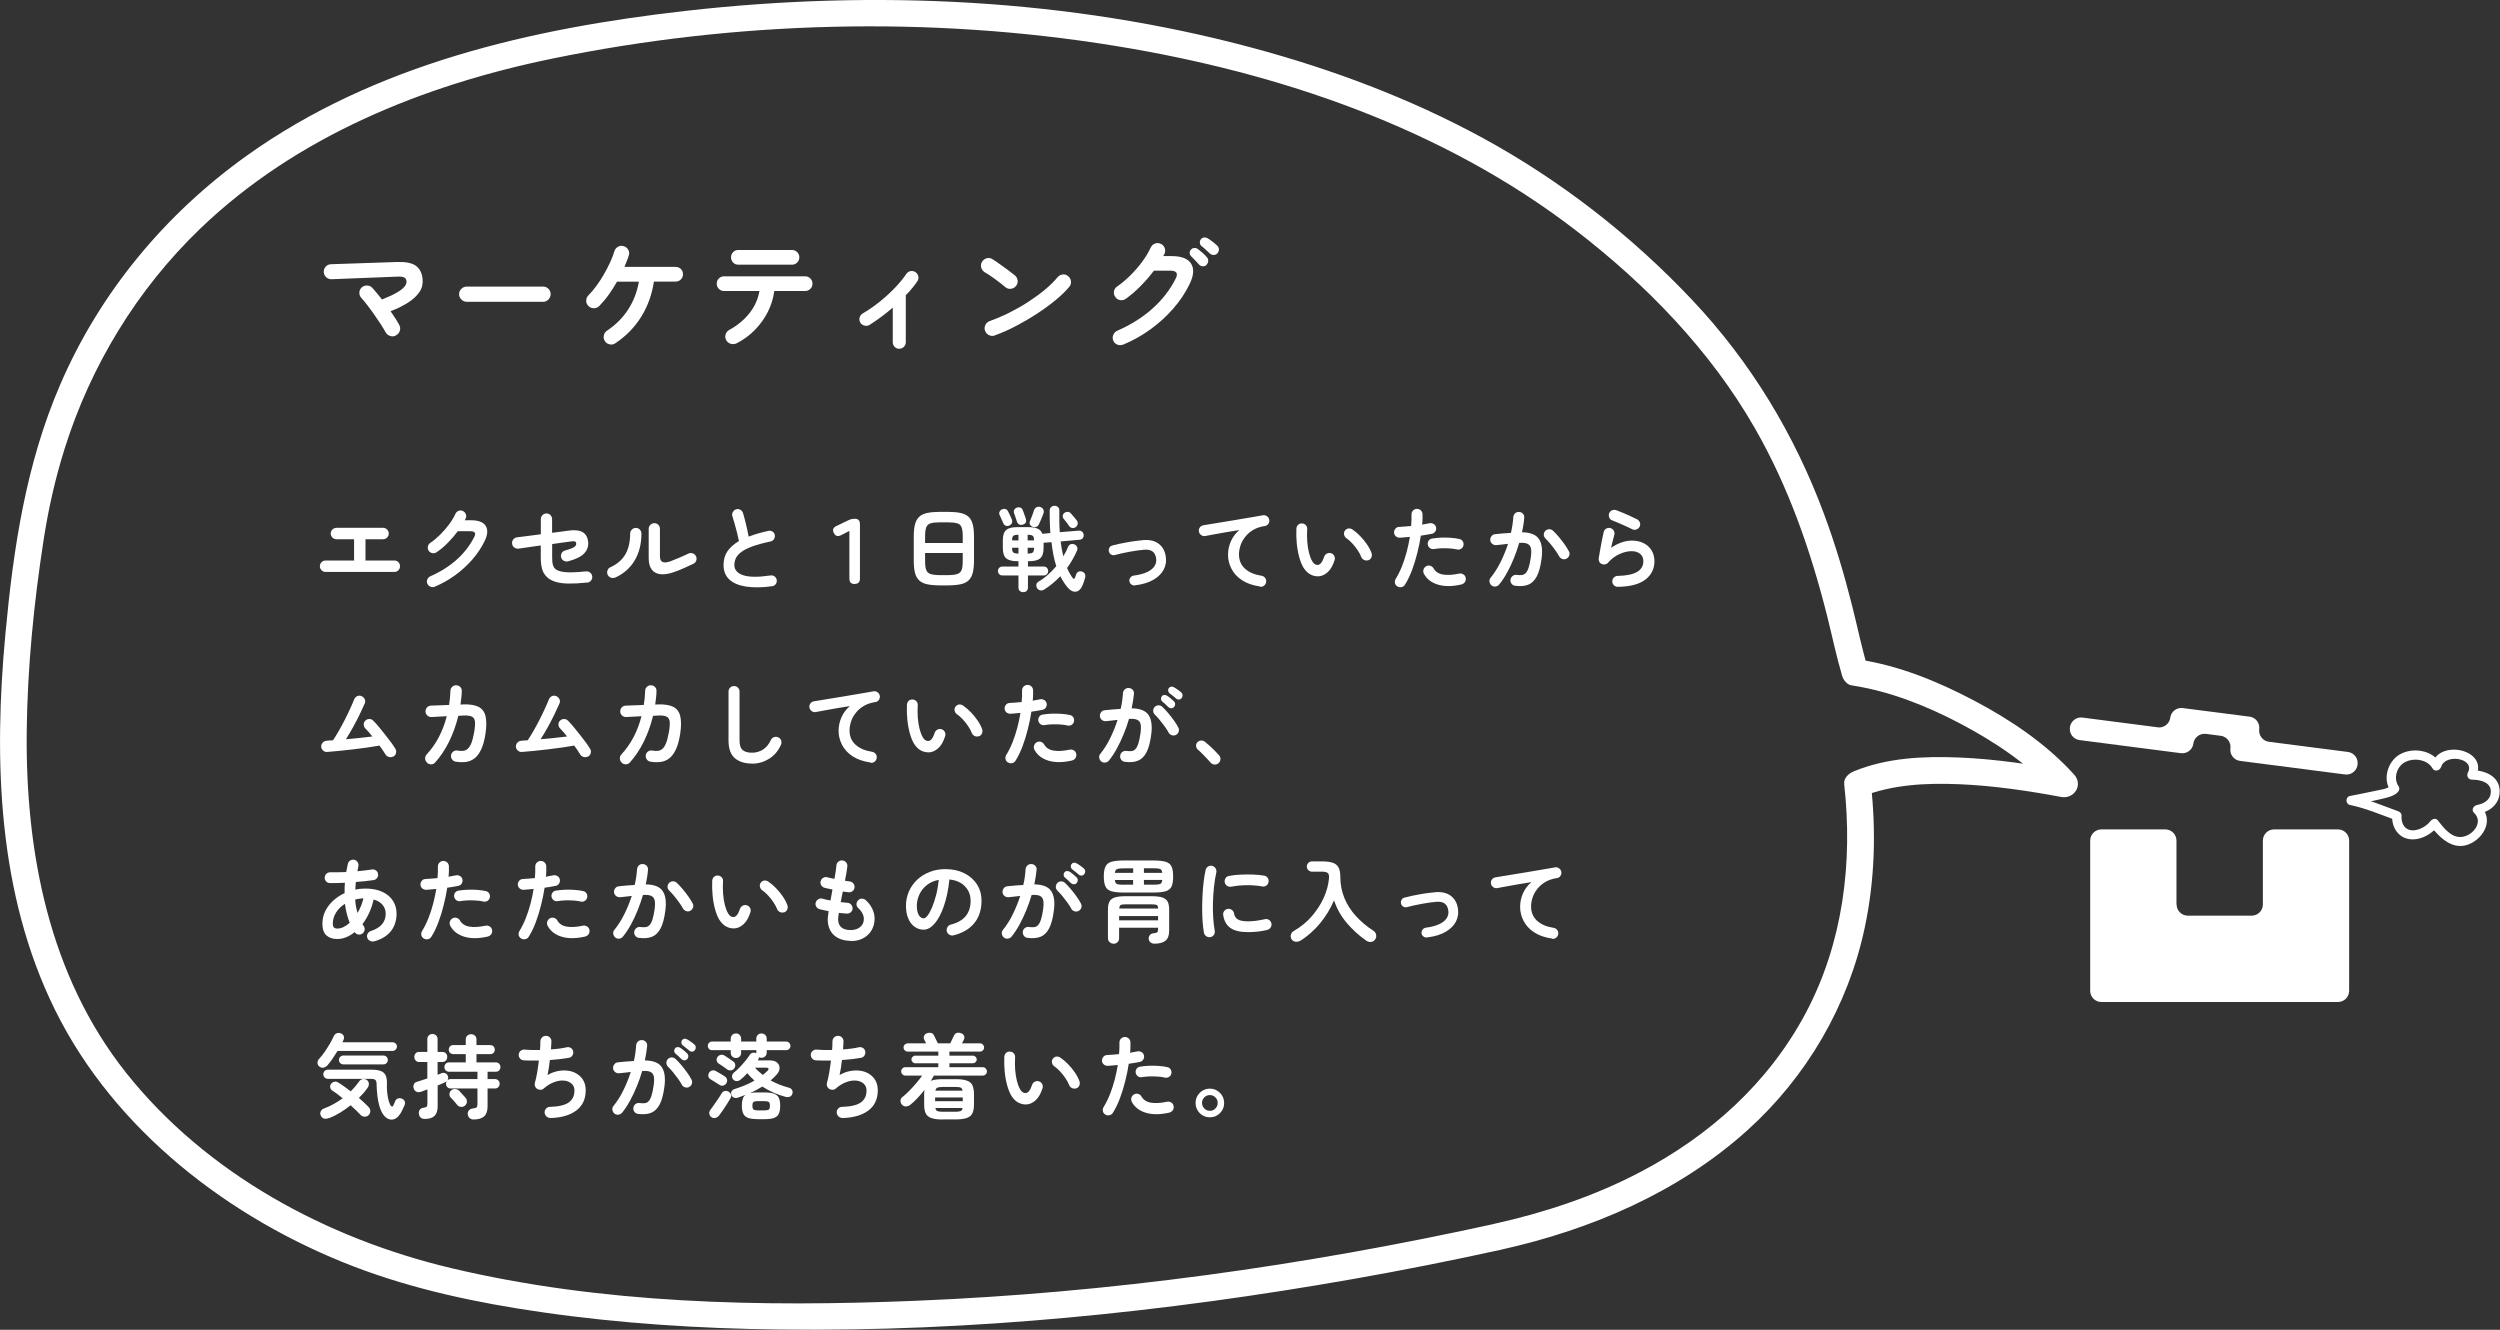<?xml version="1.0" encoding="UTF-8"?><svg id="contents" xmlns="http://www.w3.org/2000/svg" viewBox="0 0 326.62 173.74"><rect x="0" y="0" width="326.62" height="173.74" fill="#333333" stroke="none"/><defs><style>.cls-1{fill:#fff;}</style></defs><g><path class="cls-1" d="M51.72,43.83c-.23,.13-.49,.15-.75,.06-.27-.08-.46-.25-.59-.48-.14-.26-.34-.58-.59-.98-.26-.39-.54-.81-.84-1.25-.3-.44-.61-.85-.91-1.25-.3-.39-.57-.72-.81-.98-.19-.2-.29-.44-.28-.7,0-.27,.1-.5,.3-.69,.2-.18,.44-.27,.72-.26,.28,.01,.51,.12,.69,.32,.18,.2,.38,.43,.59,.69,.21,.26,.43,.53,.66,.82,.85-.34,1.51-.65,1.98-.93,.47-.28,.79-.53,.97-.77,.18-.23,.26-.45,.25-.66-.01-.22-.1-.39-.27-.5-.17-.11-.47-.15-.91-.13l-8.61,.34c-.27,.01-.5-.08-.7-.26-.2-.19-.31-.41-.32-.68-.01-.28,.08-.51,.26-.71s.41-.3,.68-.31l8.58-.29c1.16-.04,2,.12,2.51,.49,.51,.37,.81,.95,.88,1.75,.06,.62-.07,1.18-.41,1.68-.34,.5-.83,.96-1.47,1.37s-1.41,.79-2.3,1.14c.24,.34,.45,.67,.65,.98,.2,.31,.36,.59,.49,.83,.13,.25,.15,.5,.06,.76-.08,.26-.25,.46-.5,.58Z"/><path class="cls-1" d="M60.98,39.43c-.27,0-.5-.1-.7-.3s-.3-.43-.3-.7,.1-.51,.3-.7c.2-.19,.43-.29,.7-.29h9.97c.28,0,.51,.1,.7,.29,.19,.19,.29,.43,.29,.7s-.1,.5-.29,.7c-.19,.2-.43,.3-.7,.3h-9.97Z"/><path class="cls-1" d="M80.39,44.85c-.22,.15-.47,.2-.74,.14s-.47-.19-.62-.42c-.15-.23-.2-.49-.14-.75s.19-.47,.42-.62c1.12-.75,2.04-1.66,2.74-2.74,.71-1.08,1.18-2.3,1.42-3.66h-2.86c-.34,.61-.71,1.18-1.1,1.73s-.81,1.03-1.23,1.46c-.2,.19-.44,.29-.71,.28-.27,0-.5-.1-.7-.3-.19-.19-.29-.42-.28-.7,0-.27,.1-.5,.3-.7,.35-.35,.7-.77,1.06-1.26,.35-.49,.68-.99,.98-1.52s.57-1.05,.8-1.55c.23-.51,.4-.96,.52-1.37,.08-.27,.22-.47,.45-.61,.22-.14,.47-.18,.74-.11,.28,.07,.49,.23,.63,.46,.14,.23,.17,.48,.09,.74-.07,.25-.16,.49-.26,.74-.1,.25-.2,.51-.32,.78h6.67c.28,0,.51,.09,.7,.27,.19,.18,.28,.41,.28,.69s-.09,.49-.28,.68c-.19,.19-.42,.28-.7,.28h-2.82c-.25,1.69-.8,3.22-1.66,4.6s-1.98,2.53-3.37,3.45Z"/><path class="cls-1" d="M96.23,44.85c-.23,.12-.48,.14-.74,.07-.26-.07-.46-.22-.6-.46s-.17-.48-.1-.74c.07-.26,.23-.46,.46-.6,1.1-.6,1.99-1.34,2.68-2.22,.69-.89,1.12-1.85,1.29-2.88h-4.62c-.27,0-.49-.09-.68-.28s-.28-.41-.28-.68,.09-.49,.28-.68,.41-.28,.68-.28h10.59c.27,0,.49,.09,.68,.28s.28,.41,.28,.68-.09,.49-.28,.68-.41,.28-.68,.28h-4.03c-.12,.92-.39,1.81-.82,2.68-.43,.87-1,1.66-1.69,2.38-.69,.71-1.5,1.31-2.42,1.78Zm.22-10.27c-.27,0-.49-.09-.67-.28-.18-.19-.27-.41-.27-.68s.09-.49,.27-.68c.18-.19,.41-.28,.67-.28h7.02c.27,0,.49,.09,.68,.28,.19,.19,.28,.41,.28,.68s-.09,.49-.28,.68c-.19,.19-.41,.28-.68,.28h-7.02Z"/><path class="cls-1" d="M117.49,45.57c-.24,0-.43-.08-.6-.25-.17-.17-.25-.37-.25-.6v-4.53c-1,.86-2.02,1.62-3.04,2.26-.2,.12-.42,.15-.66,.09-.24-.06-.42-.19-.54-.39-.12-.2-.15-.42-.09-.66,.06-.23,.19-.41,.39-.53,.74-.43,1.46-.93,2.18-1.5,.72-.58,1.39-1.18,2-1.82,.61-.63,1.12-1.25,1.53-1.85,.14-.2,.32-.33,.55-.37s.45,0,.65,.14c.2,.14,.33,.33,.37,.56,.04,.23,0,.45-.14,.64-.19,.28-.41,.57-.66,.88-.25,.31-.53,.62-.84,.93v6.14c0,.23-.08,.43-.25,.6-.17,.17-.37,.25-.6,.25Z"/><path class="cls-1" d="M131.36,37.52c-.41-.34-.86-.7-1.36-1.06-.5-.37-.96-.67-1.36-.9-.23-.15-.38-.35-.45-.62-.06-.26-.03-.51,.11-.74,.15-.23,.35-.39,.62-.46s.51-.03,.74,.12c.29,.18,.62,.4,.98,.66,.37,.26,.72,.52,1.07,.78,.35,.26,.63,.47,.86,.66,.21,.17,.34,.39,.38,.66,.04,.27-.03,.51-.2,.73s-.39,.34-.66,.38c-.27,.04-.51-.03-.73-.2Zm-1.38,6.3c-.26,.1-.51,.09-.76-.03-.25-.12-.42-.3-.52-.56-.1-.26-.09-.51,.03-.76,.12-.25,.3-.42,.56-.52,.85-.3,1.71-.67,2.58-1.1,.87-.44,1.7-.91,2.5-1.43,.79-.52,1.52-1.05,2.18-1.6s1.19-1.08,1.61-1.59c.18-.21,.41-.34,.68-.37,.27-.03,.51,.04,.71,.22,.21,.17,.34,.39,.37,.66s-.04,.51-.22,.73c-.44,.53-1.02,1.1-1.74,1.7-.73,.6-1.54,1.2-2.43,1.78-.9,.59-1.82,1.13-2.77,1.63s-1.87,.91-2.77,1.23Z"/><path class="cls-1" d="M146.74,45.01c-.25,.11-.5,.11-.75,.02-.26-.1-.44-.27-.54-.53-.11-.25-.11-.5,0-.75s.27-.44,.52-.54c1.76-.77,3.29-1.73,4.58-2.88s2.32-2.47,3.06-3.95c.34-.68,.1-1.02-.74-1.02h-2.11c-.51,.68-1.09,1.35-1.72,1.99-.63,.65-1.29,1.21-1.96,1.69-.22,.16-.47,.22-.74,.17-.27-.05-.48-.18-.63-.41-.16-.22-.22-.47-.17-.74,.05-.27,.18-.48,.41-.63,.6-.42,1.18-.9,1.74-1.46s1.08-1.15,1.54-1.78,.83-1.23,1.1-1.83c.12-.26,.3-.43,.55-.53,.25-.1,.5-.09,.76,.02,.25,.11,.42,.29,.52,.55,.1,.26,.09,.51-.02,.76-.02,.04-.05,.09-.08,.14-.03,.05-.06,.11-.08,.16h1.09c1.28,0,2.13,.33,2.54,.98,.42,.66,.36,1.54-.18,2.65-.54,1.13-1.25,2.2-2.13,3.21s-1.87,1.91-2.98,2.72c-1.11,.81-2.31,1.47-3.58,2.01Zm10.91-10.42c-.14,.14-.3,.21-.5,.2-.19,0-.36-.08-.5-.23-.13-.15-.29-.33-.5-.54-.2-.21-.38-.39-.54-.55-.11-.11-.17-.24-.18-.41-.01-.17,.05-.32,.18-.46,.12-.13,.26-.19,.43-.2s.33,.04,.46,.14c.17,.12,.37,.28,.6,.48,.23,.2,.42,.39,.57,.58,.13,.14,.19,.3,.18,.49,0,.19-.08,.35-.22,.5Zm.42-1.46c-.14-.14-.31-.31-.53-.5-.21-.2-.41-.37-.59-.5-.11-.1-.17-.23-.19-.41-.02-.18,.03-.33,.14-.47,.11-.13,.24-.2,.41-.22s.32,.02,.47,.1c.18,.11,.39,.25,.63,.44,.24,.19,.45,.36,.62,.52,.14,.14,.21,.3,.22,.49,0,.19-.06,.35-.18,.5-.12,.14-.27,.22-.47,.23s-.37-.05-.52-.18Z"/></g><g><g><path class="cls-1" d="M42.53,74.72c-.2,0-.37-.07-.52-.22-.14-.15-.22-.32-.22-.52s.07-.38,.22-.53c.14-.14,.32-.22,.52-.22h3.73v-2.78h-2.3c-.21,0-.38-.07-.53-.22-.14-.15-.22-.32-.22-.52s.07-.38,.22-.53c.14-.14,.32-.22,.53-.22h6.08c.21,0,.38,.07,.53,.22,.14,.14,.22,.32,.22,.53s-.07,.37-.22,.52c-.14,.15-.32,.22-.53,.22h-2.29v2.78h3.78c.21,0,.38,.07,.52,.22,.14,.14,.21,.32,.21,.53s-.07,.37-.21,.52c-.14,.15-.31,.22-.52,.22h-9Z"/><path class="cls-1" d="M56.81,76.65c-.19,.08-.38,.08-.57,0-.19-.08-.33-.21-.41-.39-.08-.18-.08-.37,0-.56,.08-.19,.21-.33,.39-.41,1.33-.58,2.48-1.31,3.44-2.17,.97-.86,1.73-1.85,2.29-2.95,.14-.26,.16-.45,.08-.58s-.29-.19-.62-.19h-1.6c-.38,.51-.81,1.01-1.28,1.49-.47,.48-.96,.9-1.48,1.25-.16,.12-.34,.16-.55,.13-.2-.04-.37-.14-.49-.31-.11-.17-.15-.35-.11-.56,.04-.2,.14-.36,.31-.47,.45-.3,.88-.67,1.31-1.09,.42-.42,.81-.87,1.16-1.34,.35-.47,.62-.93,.82-1.37,.08-.18,.22-.31,.41-.39,.19-.08,.38-.07,.56,.02,.18,.08,.31,.22,.39,.41,.08,.19,.07,.38-.02,.56-.03,.08-.07,.16-.12,.24h.83c.95,0,1.59,.24,1.9,.73,.32,.49,.27,1.15-.13,1.98-.41,.85-.94,1.65-1.6,2.41-.66,.76-1.41,1.44-2.24,2.05-.83,.6-1.72,1.11-2.68,1.51Z"/><path class="cls-1" d="M76.68,76.11c-.94,.1-1.74,.14-2.4,.13-.66-.01-1.22-.08-1.67-.22-.45-.13-.82-.33-1.1-.58-.36-.33-.59-.71-.7-1.15s-.16-.94-.16-1.49v-1.54c-.55,.08-1.09,.16-1.6,.23-.52,.07-.95,.14-1.31,.19-.2,.02-.38-.03-.55-.15s-.26-.29-.28-.49c-.03-.21,.01-.39,.14-.55,.12-.16,.29-.26,.49-.29,.35-.04,.81-.1,1.37-.17,.56-.07,1.15-.15,1.75-.23v-1.99c0-.21,.07-.38,.22-.52,.15-.14,.32-.21,.52-.21s.38,.07,.52,.22c.14,.14,.21,.32,.21,.53v1.78c.47-.06,.88-.12,1.24-.16,.35-.04,.6-.08,.73-.1,.86-.14,1.5-.09,1.94,.13,.44,.22,.7,.62,.79,1.21,.09,.6-.07,1.12-.47,1.57-.4,.45-1.11,.8-2.12,1.07-.2,.05-.39,.03-.56-.06-.18-.09-.3-.23-.36-.43-.06-.19-.04-.38,.05-.56s.24-.3,.44-.35c.58-.16,.97-.31,1.18-.44s.31-.29,.29-.47c0-.15-.07-.25-.18-.28-.11-.04-.34-.03-.68,.02-.17,.02-.46,.06-.87,.12-.41,.06-.88,.12-1.41,.2v1.74c0,.43,.03,.76,.1,.98,.06,.22,.17,.4,.31,.53,.25,.22,.68,.36,1.3,.42,.62,.06,1.52,.02,2.71-.1,.21-.02,.39,.04,.55,.17,.16,.13,.25,.3,.27,.5,.02,.2-.04,.38-.17,.54s-.3,.25-.5,.26Z"/><path class="cls-1" d="M80.37,75.45c-.18,.08-.37,.09-.56,.02-.19-.07-.33-.19-.42-.38-.08-.18-.09-.37-.02-.57,.07-.2,.19-.33,.38-.41,.65-.3,1.16-.67,1.54-1.11s.64-.93,.8-1.49,.24-1.15,.24-1.79c0-.21,.07-.38,.22-.53,.14-.14,.32-.22,.52-.22s.38,.07,.52,.22,.21,.32,.21,.53c0,1.38-.31,2.55-.9,3.53-.59,.98-1.43,1.71-2.52,2.21Zm7.86-.77c-.7,.26-1.3,.38-1.82,.35-.52-.03-.93-.22-1.22-.57-.29-.35-.44-.86-.44-1.54v-3.82c0-.21,.07-.38,.22-.53,.15-.14,.32-.22,.52-.22s.38,.07,.52,.22c.14,.14,.21,.32,.21,.53v3.59c0,.76,.46,.97,1.38,.64,.36-.14,.75-.3,1.18-.48s.81-.36,1.15-.52c.18-.09,.37-.1,.56-.04,.19,.06,.34,.18,.43,.37,.1,.18,.11,.36,.05,.56-.06,.2-.18,.34-.37,.43-.37,.18-.76,.36-1.19,.55-.42,.19-.82,.35-1.2,.49Z"/><path class="cls-1" d="M100.86,76.59c-1.29,.18-2.41,.19-3.36,.05s-1.69-.45-2.2-.92c-.52-.47-.77-1.11-.77-1.92,0-.7,.18-1.31,.53-1.81,.36-.5,.85-.93,1.48-1.3-.06-.31-.14-.67-.24-1.07-.1-.4-.21-.8-.32-1.19-.11-.4-.21-.73-.3-1-.06-.18-.03-.36,.07-.54,.1-.18,.24-.29,.43-.35,.2-.06,.39-.03,.56,.07,.17,.1,.29,.25,.34,.44,.14,.46,.27,.97,.4,1.51,.13,.54,.24,1.06,.33,1.55,.38-.15,.79-.29,1.22-.41,.43-.12,.88-.24,1.34-.34,.19-.05,.37-.02,.54,.08,.17,.1,.27,.25,.31,.44,.04,.2,0,.38-.1,.55-.1,.16-.25,.27-.44,.31-1,.21-1.81,.43-2.44,.67s-1.1,.48-1.43,.74c-.33,.26-.56,.53-.68,.8s-.19,.56-.19,.86c0,.63,.38,1.08,1.15,1.34,.77,.26,1.96,.27,3.59,.03,.2-.03,.38,.01,.53,.14,.16,.12,.25,.28,.27,.47,.02,.2-.02,.38-.14,.53-.12,.16-.28,.25-.48,.27Z"/><path class="cls-1" d="M111.65,76.3c-.46,0-.68-.24-.68-.72v-6.22l-1.08,.56c-.42,.22-.74,.13-.95-.28-.21-.41-.1-.72,.34-.92l1.54-.74c.16-.08,.31-.13,.44-.16s.28-.04,.45-.04c.42,0,.64,.24,.64,.71v7.08c0,.48-.23,.72-.68,.72Z"/><path class="cls-1" d="M122.86,76.48c-.68,0-1.24-.05-1.69-.14-.45-.09-.8-.26-1.06-.49-.26-.24-.45-.56-.56-.98-.11-.42-.17-.95-.17-1.6v-3.19c0-.65,.06-1.18,.17-1.6,.11-.42,.3-.74,.56-.98s.61-.4,1.06-.49c.45-.09,1.01-.14,1.69-.14h.91c.68,0,1.24,.05,1.69,.14,.45,.09,.8,.26,1.06,.49s.45,.56,.56,.98c.11,.42,.17,.95,.17,1.6v3.19c0,.65-.06,1.18-.17,1.6-.11,.42-.3,.74-.56,.98-.26,.24-.61,.4-1.06,.49-.45,.09-1.01,.14-1.69,.14h-.91Zm-2-5.54h4.92v-.85c0-.53-.05-.93-.15-1.19-.1-.27-.29-.45-.58-.53-.28-.09-.71-.13-1.28-.13h-.91c-.56,0-.98,.04-1.27,.13-.29,.09-.48,.27-.58,.53-.1,.27-.15,.67-.15,1.19v.85Zm2,4.2h.91c.57,0,.99-.05,1.28-.14,.28-.09,.48-.27,.58-.53,.1-.26,.15-.66,.15-1.19v-1.03h-4.92v1.03c0,.53,.05,.92,.15,1.19,.1,.26,.29,.44,.58,.53,.29,.09,.71,.14,1.27,.14Z"/><path class="cls-1" d="M133.66,77.36c-.17,0-.31-.05-.43-.16-.12-.11-.17-.25-.17-.44v-1.58h-2.1c-.18,0-.32-.06-.42-.17-.1-.11-.16-.25-.16-.41s.05-.3,.16-.41c.1-.11,.24-.17,.42-.17h2.1v-.7h-.16c-.68,0-1.16-.13-1.45-.38-.29-.26-.43-.7-.43-1.33v-1.03c0-.63,.14-1.08,.43-1.33,.29-.26,.77-.38,1.45-.38h1.49c.5,0,.89,.07,1.18,.2,.29,.13,.49,.35,.61,.67h.04s1.01-.1,1.01-.1c-.03-.45-.06-.91-.07-1.4-.02-.48-.02-.99-.02-1.53,0-.19,.06-.35,.19-.46,.12-.12,.27-.17,.45-.17s.33,.06,.45,.17c.12,.12,.18,.27,.17,.46,0,.51,0,1,0,1.47,0,.47,.03,.92,.06,1.35l2.46-.2c.18-.02,.34,.03,.46,.14s.19,.24,.2,.4c.02,.17-.02,.31-.12,.44s-.24,.19-.42,.21l-2.47,.22c.04,.35,.09,.69,.15,1.01,.06,.32,.13,.63,.2,.93,.12-.2,.23-.4,.33-.59,.1-.2,.19-.39,.26-.58,.08-.2,.2-.33,.35-.4,.16-.06,.32-.06,.5,.01,.16,.06,.28,.16,.35,.32,.08,.16,.07,.33,0,.51-.18,.39-.37,.78-.59,1.16-.22,.38-.45,.75-.71,1.1,.1,.24,.22,.47,.34,.68s.24,.41,.37,.59c.14,.21,.25,.2,.34-.04,.02-.07,.05-.14,.07-.2,.02-.06,.04-.13,.07-.19,.05-.16,.15-.28,.29-.35,.15-.08,.31-.08,.49-.02,.16,.06,.28,.15,.35,.28s.09,.29,.05,.47c-.03,.14-.08,.3-.14,.49-.06,.19-.13,.37-.2,.53-.22,.53-.52,.81-.89,.85-.37,.04-.73-.15-1.08-.56-.18-.22-.34-.45-.5-.69-.16-.24-.31-.5-.44-.77-.31,.33-.64,.64-.99,.93-.35,.29-.72,.57-1.12,.82-.16,.1-.33,.14-.51,.1s-.32-.14-.41-.29-.13-.31-.1-.47c.03-.16,.13-.29,.29-.39,.42-.24,.83-.54,1.22-.89s.76-.72,1.09-1.12c-.14-.45-.27-.93-.37-1.45-.1-.52-.19-1.08-.26-1.69l-1.01,.08h-.02v.7c0,.63-.15,1.08-.44,1.33-.29,.26-.78,.38-1.47,.38h-.13v.7h2.06c.18,0,.32,.06,.42,.17,.1,.11,.16,.25,.16,.41s-.05,.3-.16,.41c-.1,.11-.24,.17-.42,.17h-2.06v1.58c0,.18-.06,.33-.17,.44s-.26,.16-.43,.16Zm-1.8-8.7c-.16,.07-.32,.08-.47,.02-.15-.06-.26-.17-.32-.34-.03-.08-.08-.19-.14-.32-.06-.13-.12-.26-.18-.4-.06-.13-.11-.23-.14-.31-.08-.16-.09-.31-.02-.46,.07-.14,.17-.24,.31-.3,.17-.07,.32-.09,.47-.04s.26,.15,.34,.32c.04,.06,.09,.16,.15,.3,.06,.14,.12,.27,.19,.4s.11,.24,.14,.32c.07,.18,.08,.34,.01,.49-.06,.15-.18,.25-.34,.32Zm.37,1.94h.83v-.73h-.06c-.3,0-.51,.05-.61,.14-.1,.09-.16,.27-.16,.52v.07Zm.77,1.72h.06v-.76h-.83v.1c0,.26,.05,.43,.16,.52,.1,.09,.31,.14,.61,.14Zm.64-3.78c-.18,.06-.34,.05-.48-.02-.14-.07-.24-.2-.3-.37-.02-.09-.06-.2-.11-.34s-.1-.28-.14-.42c-.05-.14-.09-.25-.12-.33-.06-.17-.06-.32,.02-.46s.19-.23,.34-.28c.17-.06,.32-.05,.47,0,.14,.06,.24,.17,.3,.33,.03,.08,.07,.19,.13,.34,.05,.15,.11,.3,.16,.45,.06,.15,.1,.28,.12,.37,.11,.37-.02,.61-.38,.72Zm.62,2.06h.83v-.07c0-.26-.05-.43-.16-.52-.1-.09-.31-.14-.61-.14h-.06v.73Zm0,1.72h.06c.3,0,.51-.05,.61-.14,.1-.09,.16-.27,.16-.52v-.1h-.83v.76Zm.66-3.48c-.14-.05-.26-.14-.34-.28-.08-.14-.09-.29-.02-.46,.05-.11,.1-.26,.17-.43,.06-.18,.13-.35,.2-.53,.07-.18,.12-.33,.15-.45,.06-.19,.17-.33,.33-.41s.33-.1,.51-.04c.17,.06,.29,.16,.38,.31,.08,.15,.09,.32,.03,.51-.04,.12-.1,.27-.17,.45-.07,.18-.15,.36-.22,.53-.08,.18-.14,.32-.2,.44-.08,.18-.19,.29-.34,.35-.14,.06-.3,.06-.48,0Zm5.6,.04c-.15,.1-.31,.13-.46,.1-.16-.03-.29-.12-.39-.27-.05-.08-.12-.18-.21-.3s-.19-.24-.28-.36c-.1-.12-.17-.22-.23-.29-.1-.12-.13-.26-.1-.41,.03-.15,.11-.27,.24-.36,.14-.09,.28-.13,.44-.11,.16,.01,.29,.08,.39,.21,.06,.06,.13,.15,.23,.27,.1,.12,.2,.23,.3,.35,.1,.12,.17,.21,.22,.28,.12,.15,.16,.31,.13,.48-.04,.17-.13,.3-.28,.41Z"/><path class="cls-1" d="M148.27,76.48c-.18,.02-.33-.02-.47-.13-.14-.11-.22-.25-.25-.43-.02-.18,.03-.33,.14-.47,.11-.14,.25-.22,.43-.25,.76-.1,1.36-.27,1.81-.49s.75-.49,.93-.79,.24-.62,.19-.95c-.06-.42-.21-.73-.47-.92s-.62-.27-1.09-.23c-.26,.02-.55,.05-.89,.1-.34,.05-.69,.11-1.05,.17-.36,.06-.7,.13-1.03,.21-.33,.08-.61,.15-.85,.21-.18,.05-.34,.03-.49-.05-.15-.08-.25-.21-.3-.39-.05-.17-.03-.33,.05-.49,.08-.16,.21-.26,.39-.31,.26-.07,.56-.14,.91-.22,.35-.07,.71-.14,1.09-.21s.75-.13,1.12-.17c.36-.05,.69-.08,.97-.11,.81-.06,1.47,.1,1.98,.49,.51,.39,.82,.95,.92,1.7,.09,.57,0,1.11-.26,1.64-.26,.52-.71,.97-1.33,1.34s-1.43,.62-2.42,.74Z"/><path class="cls-1" d="M164.6,76.62c-.94-.14-1.72-.41-2.34-.82-.62-.41-1.07-.91-1.37-1.49s-.45-1.19-.45-1.82,.13-1.24,.38-1.79,.61-1.04,1.09-1.45c-.48,.07-.99,.15-1.54,.25-.54,.09-1.07,.18-1.58,.28-.51,.09-.96,.17-1.34,.25-.19,.03-.37-.01-.53-.13-.16-.12-.26-.28-.29-.47-.03-.2,.01-.38,.13-.53,.12-.16,.28-.25,.48-.28,.26-.04,.58-.09,.98-.16,.4-.07,.85-.14,1.34-.22s1-.16,1.52-.25c.52-.09,1.03-.17,1.53-.26s.96-.16,1.37-.23c.42-.07,.76-.13,1.02-.18,.18-.03,.36,0,.52,.12,.16,.11,.26,.26,.3,.44,.04,.19,0,.37-.1,.54-.11,.17-.26,.27-.45,.3-.58,.08-1.09,.25-1.52,.5-.43,.25-.78,.56-1.06,.91-.28,.36-.49,.73-.62,1.13s-.2,.79-.2,1.16c0,.78,.26,1.4,.79,1.88,.53,.48,1.24,.78,2.15,.92,.2,.03,.36,.13,.48,.29s.16,.34,.13,.53c-.03,.2-.13,.36-.28,.48-.16,.12-.33,.16-.53,.13Z"/><path class="cls-1" d="M172.24,75.29c-.37,.02-.72-.07-1.06-.25-.34-.18-.63-.48-.89-.89-.22-.36-.4-.82-.55-1.37-.15-.55-.26-1.15-.32-1.79-.06-.64-.08-1.29-.05-1.93,.02-.2,.09-.37,.23-.5,.14-.13,.31-.19,.51-.17,.2,0,.37,.09,.5,.23s.19,.32,.17,.52c-.03,.56-.03,1.11,.01,1.64,.04,.53,.12,1.02,.23,1.45s.25,.8,.42,1.09c.18,.33,.42,.49,.7,.49,.34,0,.63-.37,.86-1.08,.06-.18,.18-.32,.36-.41s.36-.11,.55-.04c.18,.06,.32,.17,.41,.35s.1,.36,.04,.55c-.22,.7-.52,1.23-.9,1.57-.38,.34-.78,.52-1.22,.55Zm6.54-2.11c-.19,.07-.38,.06-.56-.02-.18-.09-.31-.22-.38-.41-.12-.3-.28-.6-.49-.9-.2-.3-.43-.59-.68-.86-.25-.27-.51-.5-.77-.68-.16-.11-.26-.27-.3-.47-.04-.2,0-.38,.13-.54,.13-.16,.29-.25,.47-.26,.19-.02,.37,.04,.53,.16,.34,.23,.67,.52,.99,.85s.62,.7,.88,1.08,.46,.76,.59,1.13c.06,.18,.06,.37-.02,.56-.08,.19-.21,.31-.4,.38Z"/><path class="cls-1" d="M182.58,76.62c-.18-.1-.29-.25-.33-.44s-.01-.37,.09-.54c.31-.5,.59-1.06,.83-1.67s.45-1.24,.62-1.9c.17-.66,.31-1.3,.41-1.93-.23,.02-.46,.04-.68,.06-.22,.02-.43,.03-.62,.05-.2,0-.37-.05-.52-.17-.15-.12-.23-.29-.25-.49,0-.2,.05-.37,.18-.52s.29-.23,.49-.23c.23-.02,.48-.03,.75-.05,.27-.02,.54-.04,.81-.07,.02-.27,.04-.53,.05-.78,0-.25,0-.48,0-.71,0-.2,.05-.37,.19-.52,.13-.14,.3-.22,.5-.23,.2,0,.37,.05,.52,.19,.14,.13,.22,.3,.23,.5,0,.2,0,.41,0,.64s-.02,.47-.05,.73c.36-.06,.68-.12,.97-.18,.19-.04,.37,0,.54,.1,.17,.1,.27,.25,.31,.44,.04,.2,0,.38-.1,.54-.11,.16-.26,.26-.45,.3-.2,.04-.42,.08-.67,.12s-.5,.08-.77,.12c-.11,.73-.26,1.48-.46,2.26-.19,.78-.42,1.53-.69,2.24-.27,.72-.57,1.35-.92,1.9-.1,.17-.25,.28-.44,.32-.19,.05-.37,.02-.54-.08Zm8.35-.26c-1.19,.27-2.21,.28-3.07,.02-.85-.26-1.46-.73-1.83-1.42-.09-.18-.11-.36-.05-.55,.05-.19,.17-.33,.34-.43,.18-.1,.36-.12,.55-.06,.19,.06,.33,.17,.43,.35,.24,.42,.64,.69,1.21,.79,.57,.1,1.28,.06,2.12-.12,.2-.04,.38,0,.55,.1s.27,.26,.31,.45c.04,.2,0,.38-.1,.55-.11,.16-.26,.27-.45,.31Zm-.59-4.58c-.27-.06-.58-.11-.93-.13-.35-.02-.7-.03-1.06-.02-.36,.01-.69,.05-1,.1-.19,.03-.37,0-.52-.11s-.25-.25-.29-.44c-.04-.19,0-.37,.1-.53,.11-.16,.26-.26,.45-.29,.38-.06,.77-.1,1.19-.12,.42-.02,.84,0,1.25,.02,.42,.03,.8,.08,1.14,.16,.19,.04,.34,.14,.44,.31,.1,.17,.13,.35,.08,.54-.04,.18-.14,.33-.31,.43-.17,.1-.35,.13-.54,.09Z"/><path class="cls-1" d="M197.96,76.53c-.2-.02-.36-.11-.48-.27-.12-.16-.17-.33-.14-.53,.03-.2,.13-.36,.28-.48,.16-.12,.33-.17,.52-.14,.26,.03,.48,.04,.67,.02,.19-.02,.36-.1,.51-.25,.15-.14,.28-.38,.39-.71,.11-.33,.21-.78,.29-1.36,.07-.5,.08-.9,.01-1.18-.06-.28-.22-.48-.46-.59s-.6-.15-1.07-.11c-.19,.66-.42,1.31-.68,1.97-.26,.66-.56,1.28-.88,1.87s-.67,1.12-1.05,1.59c-.12,.15-.28,.24-.47,.27s-.37-.02-.53-.14c-.15-.13-.24-.29-.27-.49-.03-.2,.02-.37,.15-.52,.47-.58,.9-1.25,1.29-2.03,.39-.78,.71-1.58,.98-2.4-.25,.03-.5,.06-.76,.09-.26,.03-.52,.05-.77,.08-.19,.02-.37-.04-.52-.16-.16-.12-.25-.28-.27-.48-.02-.2,.04-.38,.16-.53,.12-.16,.28-.24,.47-.26,.34-.04,.69-.07,1.04-.1,.35-.03,.7-.05,1.03-.07,.17-.74,.27-1.42,.31-2.06,.02-.2,.1-.37,.24-.5,.14-.13,.32-.19,.52-.17,.2,0,.37,.09,.5,.23s.19,.32,.17,.52c-.02,.3-.06,.6-.11,.92-.05,.32-.11,.65-.19,.98,1.1,.02,1.84,.31,2.22,.88s.5,1.43,.34,2.58c-.13,.99-.33,1.76-.62,2.3s-.66,.91-1.12,1.09c-.46,.18-1.03,.23-1.7,.14Zm6.74-3.55c-.18,.1-.36,.12-.55,.06-.19-.06-.33-.17-.44-.34-.14-.26-.31-.53-.52-.82-.21-.29-.42-.57-.64-.83s-.43-.5-.63-.69c-.14-.14-.22-.3-.23-.49,0-.19,.06-.36,.19-.5s.3-.22,.5-.23c.2,0,.37,.06,.51,.19,.26,.24,.51,.51,.77,.82s.5,.62,.73,.94c.23,.32,.42,.62,.57,.91,.1,.18,.13,.36,.07,.55-.06,.19-.17,.33-.35,.42Z"/><path class="cls-1" d="M211.37,76.67c-.2,0-.37-.07-.51-.2-.14-.14-.21-.3-.22-.5,0-.2,.07-.37,.2-.51,.14-.14,.3-.21,.5-.22,2.24-.04,3.36-.68,3.36-1.92,0-.41-.14-.73-.42-.96-.28-.23-.65-.35-1.12-.35-.51,0-1.04,.13-1.59,.38s-1.05,.63-1.49,1.13c-.1,.12-.24,.19-.4,.22-.16,.03-.31,0-.45-.07-.14-.06-.24-.17-.3-.31-.06-.14-.08-.29-.06-.44,.06-.34,.12-.7,.19-1.09,.07-.39,.14-.79,.22-1.19,.08-.4,.16-.78,.24-1.12,.04-.2,.15-.35,.32-.45,.17-.1,.35-.13,.55-.08,.19,.05,.34,.16,.44,.33,.1,.17,.13,.35,.08,.55-.06,.22-.12,.48-.2,.77-.08,.29-.15,.6-.23,.93,.92-.62,1.83-.94,2.72-.94,.59,0,1.11,.11,1.55,.34,.44,.22,.78,.54,1.03,.94,.24,.4,.37,.87,.37,1.4,0,1-.39,1.8-1.18,2.41s-1.98,.92-3.6,.95Zm1.92-7.51c-.26-.13-.55-.27-.87-.41-.32-.15-.65-.29-.97-.43-.32-.14-.61-.26-.86-.35-.18-.07-.3-.2-.36-.4-.06-.19-.06-.38,.02-.55,.09-.18,.22-.31,.41-.37,.18-.06,.37-.05,.55,.02,.26,.1,.55,.22,.86,.35,.31,.13,.62,.27,.93,.41,.31,.14,.6,.27,.85,.4,.18,.09,.3,.22,.38,.4,.08,.18,.08,.36,0,.55-.08,.18-.21,.3-.4,.38-.18,.08-.37,.08-.55,0Z"/><path class="cls-1" d="M51.35,98.84c-.18,.1-.36,.11-.56,.05-.2-.06-.35-.18-.45-.36-.08-.14-.19-.31-.32-.5-.14-.19-.28-.4-.44-.62-.46,.08-.99,.16-1.58,.25s-1.21,.16-1.84,.24c-.64,.08-1.25,.14-1.84,.2-.59,.06-1.12,.11-1.57,.14-.2,.02-.38-.04-.53-.18-.16-.14-.24-.3-.26-.5,0-.21,.06-.39,.2-.54,.14-.15,.31-.23,.51-.24,.13-.02,.26-.03,.4-.04,.14,0,.28-.02,.43-.02,.24-.35,.49-.76,.76-1.23,.27-.47,.53-.95,.79-1.46,.26-.5,.49-.99,.7-1.45,.21-.46,.39-.86,.52-1.2,.07-.19,.2-.33,.38-.42,.18-.09,.37-.1,.56-.02,.19,.07,.33,.2,.43,.39s.1,.37,.02,.56c-.18,.42-.4,.89-.66,1.43-.26,.54-.55,1.09-.86,1.66-.31,.56-.63,1.1-.95,1.6,.59-.06,1.19-.11,1.79-.17,.6-.06,1.16-.12,1.67-.19-.17-.21-.33-.4-.49-.59-.16-.18-.31-.34-.44-.47-.14-.15-.2-.33-.2-.53,0-.2,.08-.37,.23-.5,.15-.14,.33-.2,.53-.19,.2,0,.37,.08,.5,.23,.21,.21,.45,.47,.72,.8,.27,.32,.55,.67,.83,1.03,.28,.36,.55,.7,.79,1.03s.42,.6,.55,.83c.1,.18,.12,.36,.06,.56-.06,.2-.19,.35-.37,.44Z"/><path class="cls-1" d="M55.78,99.62c-.15-.14-.23-.31-.24-.51s.06-.38,.19-.53c.62-.67,1.16-1.43,1.6-2.27,.44-.84,.79-1.76,1.04-2.74-.45,.02-.87,.05-1.25,.07-.39,.02-.64,.03-.76,.04-.2,0-.38-.06-.53-.2-.15-.14-.23-.31-.24-.51,0-.21,.06-.39,.19-.54,.14-.15,.31-.23,.52-.24,.09,0,.26-.02,.5-.02,.25,0,.54-.02,.87-.03,.33-.01,.67-.03,1-.04,.1-.6,.16-1.22,.18-1.86,0-.21,.09-.38,.24-.52,.15-.14,.33-.2,.53-.19,.21,0,.38,.09,.52,.23s.2,.33,.19,.53c0,.3-.03,.59-.06,.88-.03,.29-.07,.58-.11,.88l.35-.02c.87-.03,1.54,.08,2.02,.32,.47,.25,.78,.66,.91,1.24s.13,1.35-.02,2.32c-.13,.82-.31,1.48-.55,1.99-.24,.51-.52,.9-.85,1.16-.33,.26-.71,.42-1.12,.48-.42,.06-.87,.05-1.36-.03-.2-.03-.36-.13-.48-.3s-.16-.35-.13-.55c.04-.21,.14-.37,.31-.49,.17-.12,.35-.15,.55-.11,.26,.05,.5,.06,.72,.04s.41-.11,.59-.26c.18-.15,.34-.4,.48-.75,.14-.35,.26-.83,.37-1.43,.11-.63,.14-1.11,.1-1.42-.05-.32-.19-.53-.43-.63-.24-.1-.59-.15-1.06-.13-.12,0-.35,.01-.68,.04-.29,1.21-.7,2.34-1.22,3.4-.53,1.06-1.14,1.96-1.82,2.71-.14,.15-.31,.23-.51,.23-.2,0-.38-.06-.53-.2Z"/><path class="cls-1" d="M76.79,98.84c-.18,.1-.36,.11-.56,.05-.2-.06-.35-.18-.45-.36-.08-.14-.19-.31-.32-.5-.14-.19-.28-.4-.44-.62-.46,.08-.99,.16-1.58,.25s-1.21,.16-1.84,.24c-.64,.08-1.25,.14-1.84,.2-.59,.06-1.12,.11-1.57,.14-.2,.02-.38-.04-.53-.18-.16-.14-.24-.3-.26-.5,0-.21,.06-.39,.2-.54,.14-.15,.31-.23,.51-.24,.13-.02,.26-.03,.4-.04,.14,0,.28-.02,.43-.02,.24-.35,.49-.76,.76-1.23,.27-.47,.53-.95,.79-1.46,.26-.5,.49-.99,.7-1.45,.21-.46,.39-.86,.52-1.2,.07-.19,.2-.33,.38-.42,.18-.09,.37-.1,.56-.02,.19,.07,.33,.2,.43,.39s.1,.37,.02,.56c-.18,.42-.4,.89-.66,1.43-.26,.54-.55,1.09-.86,1.66-.31,.56-.63,1.1-.95,1.6,.59-.06,1.19-.11,1.79-.17,.6-.06,1.16-.12,1.67-.19-.17-.21-.33-.4-.49-.59-.16-.18-.31-.34-.44-.47-.14-.15-.2-.33-.2-.53,0-.2,.08-.37,.23-.5,.15-.14,.33-.2,.53-.19,.2,0,.37,.08,.5,.23,.21,.21,.45,.47,.72,.8,.27,.32,.55,.67,.83,1.03,.28,.36,.55,.7,.79,1.03s.42,.6,.55,.83c.1,.18,.12,.36,.06,.56-.06,.2-.19,.35-.37,.44Z"/><path class="cls-1" d="M81.22,99.62c-.15-.14-.23-.31-.24-.51s.06-.38,.19-.53c.62-.67,1.16-1.43,1.6-2.27,.44-.84,.79-1.76,1.04-2.74-.45,.02-.87,.05-1.25,.07-.39,.02-.64,.03-.76,.04-.2,0-.38-.06-.53-.2-.15-.14-.23-.31-.24-.51,0-.21,.06-.39,.19-.54,.14-.15,.31-.23,.52-.24,.09,0,.26-.02,.5-.02,.25,0,.54-.02,.87-.03,.33-.01,.67-.03,1-.04,.1-.6,.16-1.22,.18-1.86,0-.21,.09-.38,.24-.52,.15-.14,.33-.2,.53-.19,.21,0,.38,.09,.52,.23s.2,.33,.19,.53c0,.3-.03,.59-.06,.88-.03,.29-.07,.58-.11,.88l.35-.02c.87-.03,1.54,.08,2.02,.32,.47,.25,.78,.66,.91,1.24s.13,1.35-.02,2.32c-.13,.82-.31,1.48-.55,1.99-.24,.51-.52,.9-.85,1.16-.33,.26-.71,.42-1.12,.48-.42,.06-.87,.05-1.36-.03-.2-.03-.36-.13-.48-.3s-.16-.35-.13-.55c.04-.21,.14-.37,.31-.49,.17-.12,.35-.15,.55-.11,.26,.05,.5,.06,.72,.04s.41-.11,.59-.26c.18-.15,.34-.4,.48-.75,.14-.35,.26-.83,.37-1.43,.11-.63,.14-1.11,.1-1.42-.05-.32-.19-.53-.43-.63-.24-.1-.59-.15-1.06-.13-.12,0-.35,.01-.68,.04-.29,1.21-.7,2.34-1.22,3.4-.53,1.06-1.14,1.96-1.82,2.71-.14,.15-.31,.23-.51,.23-.2,0-.38-.06-.53-.2Z"/><path class="cls-1" d="M98.26,99.76c-.96,0-1.71-.24-2.26-.71-.55-.48-.82-1.24-.82-2.3v-6.4c0-.2,.07-.37,.21-.51s.31-.21,.51-.21,.37,.07,.51,.21c.14,.14,.21,.31,.21,.51v6.4c0,.59,.13,1,.4,1.24,.27,.23,.68,.35,1.24,.35,.5,0,.96-.13,1.4-.4,.44-.26,.79-.69,1.06-1.27,.09-.18,.23-.31,.42-.37,.19-.06,.38-.05,.55,.04,.18,.08,.31,.22,.37,.41,.06,.19,.05,.38-.03,.56-.35,.79-.87,1.4-1.54,1.82-.68,.42-1.42,.64-2.23,.64Z"/><path class="cls-1" d="M113.72,99.62c-.94-.14-1.72-.41-2.34-.82-.62-.41-1.07-.91-1.37-1.49s-.45-1.19-.45-1.82,.13-1.24,.38-1.79,.61-1.04,1.09-1.45c-.48,.07-.99,.15-1.54,.25-.54,.09-1.07,.18-1.58,.28-.51,.09-.96,.17-1.34,.25-.19,.03-.37-.01-.53-.13-.16-.12-.26-.28-.29-.47-.03-.2,.01-.38,.13-.53,.12-.16,.28-.25,.48-.28,.26-.04,.58-.09,.98-.16,.4-.07,.85-.14,1.34-.22s1-.16,1.52-.25c.52-.09,1.03-.17,1.53-.26s.96-.16,1.37-.23c.42-.07,.76-.13,1.02-.18,.18-.03,.36,0,.52,.12,.16,.11,.26,.26,.3,.44,.04,.19,0,.37-.1,.54-.11,.17-.26,.27-.45,.3-.58,.08-1.09,.25-1.52,.5-.43,.25-.78,.56-1.06,.91-.28,.36-.49,.73-.62,1.13s-.2,.79-.2,1.16c0,.78,.26,1.4,.79,1.88,.53,.48,1.24,.78,2.15,.92,.2,.03,.36,.13,.48,.29s.16,.34,.13,.53c-.03,.2-.13,.36-.28,.48-.16,.12-.33,.16-.53,.13Z"/><path class="cls-1" d="M121.36,98.29c-.37,.02-.72-.07-1.06-.25-.34-.18-.63-.48-.89-.89-.22-.36-.4-.82-.55-1.37-.15-.55-.26-1.15-.32-1.79-.06-.64-.08-1.29-.05-1.93,.02-.2,.09-.37,.23-.5,.14-.13,.31-.19,.51-.17,.2,0,.37,.09,.5,.23s.19,.32,.17,.52c-.03,.56-.03,1.11,.01,1.64,.04,.53,.12,1.02,.23,1.45s.25,.8,.42,1.09c.18,.33,.42,.49,.7,.49,.34,0,.63-.37,.86-1.08,.06-.18,.18-.32,.36-.41s.36-.11,.55-.04c.18,.06,.32,.17,.41,.35s.1,.36,.04,.55c-.22,.7-.52,1.23-.9,1.57-.38,.34-.78,.52-1.22,.55Zm6.54-2.11c-.19,.07-.38,.06-.56-.02-.18-.09-.31-.22-.38-.41-.12-.3-.28-.6-.49-.9-.2-.3-.43-.59-.68-.86-.25-.27-.51-.5-.77-.68-.16-.11-.26-.27-.3-.47-.04-.2,0-.38,.13-.54,.13-.16,.29-.25,.47-.26,.19-.02,.37,.04,.53,.16,.34,.23,.67,.52,.99,.85s.62,.7,.88,1.08,.46,.76,.59,1.13c.06,.18,.06,.37-.02,.56-.08,.19-.21,.31-.4,.38Z"/><path class="cls-1" d="M131.7,99.62c-.18-.1-.29-.25-.33-.44s-.01-.37,.09-.54c.31-.5,.59-1.06,.83-1.67s.45-1.24,.62-1.9c.17-.66,.31-1.3,.41-1.93-.23,.02-.46,.04-.68,.06-.22,.02-.43,.03-.62,.05-.2,0-.37-.05-.52-.17-.15-.12-.23-.29-.25-.49,0-.2,.05-.37,.18-.52s.29-.23,.49-.23c.23-.02,.48-.03,.75-.05,.27-.02,.54-.04,.81-.07,.02-.27,.04-.53,.05-.78,0-.25,0-.48,0-.71,0-.2,.05-.37,.19-.52,.13-.14,.3-.22,.5-.23,.2,0,.37,.05,.52,.19,.14,.13,.22,.3,.23,.5,0,.2,0,.41,0,.64s-.02,.47-.05,.73c.36-.06,.68-.12,.97-.18,.19-.04,.37,0,.54,.1,.17,.1,.27,.25,.31,.44,.04,.2,0,.38-.1,.54-.11,.16-.26,.26-.45,.3-.2,.04-.42,.08-.67,.12s-.5,.08-.77,.12c-.11,.73-.26,1.48-.46,2.26-.19,.78-.42,1.53-.69,2.24-.27,.72-.57,1.35-.92,1.9-.1,.17-.25,.28-.44,.32-.19,.05-.37,.02-.54-.08Zm8.35-.26c-1.19,.27-2.21,.28-3.07,.02-.85-.26-1.46-.73-1.83-1.42-.09-.18-.11-.36-.05-.55,.05-.19,.17-.33,.34-.43,.18-.1,.36-.12,.55-.06,.19,.06,.33,.17,.43,.35,.24,.42,.64,.69,1.21,.79,.57,.1,1.28,.06,2.12-.12,.2-.04,.38,0,.55,.1s.27,.26,.31,.45c.04,.2,0,.38-.1,.55-.11,.16-.26,.27-.45,.31Zm-.59-4.58c-.27-.06-.58-.11-.93-.13-.35-.02-.7-.03-1.06-.02-.36,.01-.69,.05-1,.1-.19,.03-.37,0-.52-.11s-.25-.25-.29-.44c-.04-.19,0-.37,.1-.53,.11-.16,.26-.26,.45-.29,.38-.06,.77-.1,1.19-.12,.42-.02,.84,0,1.25,.02,.42,.03,.8,.08,1.14,.16,.19,.04,.34,.14,.44,.31,.1,.17,.13,.35,.08,.54-.04,.18-.14,.33-.31,.43-.17,.1-.35,.13-.54,.09Z"/><path class="cls-1" d="M146.96,99.53c-.19-.02-.35-.11-.47-.27-.12-.16-.17-.33-.14-.53,.02-.2,.11-.36,.27-.48,.16-.12,.33-.17,.53-.14,.25,.03,.47,.04,.67,.02,.2-.02,.37-.1,.51-.25,.14-.14,.27-.38,.38-.71,.11-.33,.21-.78,.29-1.36,.07-.5,.08-.9,.02-1.18-.06-.28-.21-.48-.45-.59-.24-.11-.6-.15-1.07-.11-.19,.66-.42,1.31-.69,1.97-.27,.66-.56,1.28-.88,1.87s-.67,1.12-1.04,1.59c-.13,.15-.29,.24-.48,.27-.19,.03-.37-.02-.53-.14-.15-.13-.24-.29-.27-.49-.03-.2,.02-.37,.15-.52,.47-.58,.9-1.25,1.28-2.03s.71-1.58,.97-2.4c-.25,.03-.5,.06-.76,.09-.26,.03-.51,.05-.76,.08-.2,.02-.38-.04-.53-.16-.15-.12-.24-.28-.26-.48-.02-.2,.04-.38,.16-.53,.12-.16,.28-.24,.48-.26,.34-.04,.69-.07,1.04-.1,.35-.03,.7-.05,1.03-.07,.09-.36,.16-.71,.2-1.06,.05-.35,.08-.68,.1-1,.02-.2,.1-.37,.25-.5,.15-.13,.32-.19,.52-.17,.2,0,.37,.09,.5,.23s.19,.32,.17,.52c-.03,.3-.07,.6-.12,.92-.05,.32-.11,.65-.18,.98,1.09,.02,1.83,.31,2.21,.88s.5,1.43,.34,2.58c-.13,.99-.33,1.76-.62,2.3-.28,.54-.66,.91-1.12,1.09-.46,.18-1.03,.23-1.7,.14Zm6.7-3.53c-.18,.1-.36,.12-.55,.06-.19-.06-.34-.17-.43-.35-.14-.26-.31-.53-.52-.81-.21-.28-.42-.56-.64-.83s-.43-.5-.63-.69c-.14-.14-.22-.3-.23-.5,0-.2,.06-.37,.19-.51,.14-.14,.3-.22,.5-.22s.37,.06,.51,.2c.26,.24,.51,.51,.77,.82s.5,.62,.73,.94c.23,.32,.42,.62,.57,.91,.1,.18,.12,.36,.07,.55-.05,.19-.17,.33-.34,.43Zm-1.01-3.61c-.1-.1-.23-.23-.39-.38s-.3-.28-.44-.39c-.08-.07-.13-.17-.14-.3s.03-.24,.11-.35,.19-.16,.32-.17c.12,0,.24,.02,.34,.08,.14,.08,.29,.19,.47,.34s.33,.28,.45,.4c.1,.1,.16,.23,.16,.37s-.05,.27-.14,.38c-.1,.1-.22,.16-.37,.16-.15,0-.27-.05-.38-.15Zm1.01-1.13c-.11-.1-.25-.21-.43-.35-.17-.14-.33-.26-.46-.36-.08-.07-.13-.17-.15-.3-.02-.13,0-.24,.09-.35,.07-.1,.17-.17,.29-.19s.24,0,.35,.07c.14,.07,.3,.17,.49,.31,.19,.13,.35,.25,.48,.37,.11,.1,.17,.22,.18,.36s-.03,.27-.12,.38c-.08,.11-.19,.18-.34,.19-.15,.02-.28-.03-.39-.13Z"/><path class="cls-1" d="M159.18,99.72c-.15,.13-.33,.18-.53,.16s-.37-.11-.5-.26c-.12-.14-.28-.32-.48-.53-.2-.21-.41-.42-.62-.64-.21-.21-.4-.39-.56-.52-.13-.12-.2-.27-.22-.46-.02-.19,.03-.35,.16-.49,.14-.14,.29-.21,.47-.23,.18-.02,.35,.03,.5,.14,.18,.14,.38,.31,.62,.53s.47,.44,.7,.67c.23,.23,.41,.43,.55,.59,.14,.15,.2,.33,.18,.53-.02,.2-.1,.37-.26,.5Z"/><path class="cls-1" d="M48.89,122.97c-.19,.06-.38,.04-.55-.05-.18-.09-.3-.23-.36-.42-.06-.18-.04-.36,.06-.53,.1-.17,.24-.29,.43-.34,.66-.22,1.15-.52,1.46-.9,.31-.38,.46-.83,.46-1.34,0-.44-.13-.83-.4-1.16-.27-.33-.66-.57-1.18-.71-.13,.61-.32,1.19-.57,1.73-.25,.55-.55,1.04-.88,1.48,.05,.1,.1,.19,.16,.26,.11,.17,.15,.35,.11,.54s-.14,.34-.31,.46c-.16,.1-.34,.14-.53,.1-.19-.04-.34-.14-.46-.31-.35,.29-.72,.51-1.11,.67-.39,.16-.78,.23-1.18,.23-.56,0-1.02-.15-1.38-.46-.36-.31-.54-.82-.54-1.53,0-.61,.13-1.17,.38-1.67s.6-.96,1.04-1.36c.44-.4,.93-.72,1.48-.98,0-.22,0-.45,0-.67,.01-.22,.03-.45,.04-.68-.73,.04-1.38,.05-1.97,.04-.2,0-.36-.08-.49-.23-.13-.14-.19-.31-.18-.5,.02-.19,.09-.35,.23-.49,.14-.13,.31-.19,.5-.19,.3,0,.63,.01,.99,0,.36,0,.72-.01,1.09-.03,.03-.18,.06-.35,.1-.52,.03-.17,.07-.35,.11-.52,.04-.2,.14-.35,.31-.46,.16-.1,.34-.14,.53-.1,.19,.04,.34,.14,.44,.31s.14,.35,.1,.55c-.02,.1-.05,.21-.07,.32-.02,.11-.04,.21-.05,.32,.34-.03,.67-.07,.99-.11,.32-.04,.61-.08,.88-.12,.19-.04,.37,0,.53,.11,.16,.11,.26,.26,.29,.46,.03,.18,0,.36-.12,.52s-.26,.26-.44,.29c-.34,.05-.71,.09-1.11,.14-.4,.04-.81,.08-1.23,.11-.03,.34-.06,.67-.07,1,.42-.1,.86-.14,1.3-.14,.88,0,1.62,.14,2.23,.43,.61,.28,1.07,.67,1.39,1.17,.32,.5,.47,1.06,.47,1.7,0,.54-.1,1.04-.3,1.52-.2,.48-.51,.9-.94,1.25s-.98,.63-1.65,.82Zm-4.78-1.66c.26,0,.52-.07,.79-.2,.27-.14,.54-.32,.79-.55-.3-.73-.51-1.56-.62-2.48-.49,.3-.87,.68-1.16,1.13-.28,.45-.43,.94-.43,1.46,0,.23,.05,.4,.15,.5,.1,.1,.26,.15,.47,.15Zm2.6-2.03c.17-.29,.32-.59,.45-.91,.13-.32,.24-.65,.32-1-.18,0-.37,.02-.55,.05-.18,.02-.36,.06-.53,.11,.02,.31,.06,.61,.11,.9,.05,.29,.12,.57,.2,.85Z"/><path class="cls-1" d="M55.38,122.62c-.18-.1-.29-.25-.33-.44s-.01-.37,.09-.54c.31-.5,.59-1.06,.83-1.67s.45-1.24,.62-1.9c.17-.66,.31-1.3,.41-1.93-.23,.02-.46,.04-.68,.06-.22,.02-.43,.03-.62,.05-.2,0-.37-.05-.52-.17-.15-.12-.23-.29-.25-.49,0-.2,.05-.37,.18-.52s.29-.23,.49-.23c.23-.02,.48-.03,.75-.05,.27-.02,.54-.04,.81-.07,.02-.27,.04-.53,.05-.78,0-.25,0-.48,0-.71,0-.2,.05-.37,.19-.52,.13-.14,.3-.22,.5-.23,.2,0,.37,.05,.52,.19,.14,.13,.22,.3,.23,.5,0,.2,0,.41,0,.64s-.02,.47-.05,.73c.36-.06,.68-.12,.97-.18,.19-.04,.37,0,.54,.1,.17,.1,.27,.25,.31,.44,.04,.2,0,.38-.1,.54-.11,.16-.26,.26-.45,.3-.2,.04-.42,.08-.67,.12s-.5,.08-.77,.12c-.11,.73-.26,1.48-.46,2.26-.19,.78-.42,1.53-.69,2.24-.27,.72-.57,1.35-.92,1.9-.1,.17-.25,.28-.44,.32-.19,.05-.37,.02-.54-.08Zm8.35-.26c-1.19,.27-2.21,.28-3.07,.02-.85-.26-1.46-.73-1.83-1.42-.09-.18-.11-.36-.05-.55,.05-.19,.17-.33,.34-.43,.18-.1,.36-.12,.55-.06,.19,.06,.33,.17,.43,.35,.24,.42,.64,.69,1.21,.79,.57,.1,1.28,.06,2.12-.12,.2-.04,.38,0,.55,.1s.27,.26,.31,.45c.04,.2,0,.38-.1,.55-.11,.16-.26,.27-.45,.31Zm-.59-4.58c-.27-.06-.58-.11-.93-.13-.35-.02-.7-.03-1.06-.02-.36,.01-.69,.05-1,.1-.19,.03-.37,0-.52-.11s-.25-.25-.29-.44c-.04-.19,0-.37,.1-.53,.11-.16,.26-.26,.45-.29,.38-.06,.77-.1,1.19-.12,.42-.02,.84,0,1.25,.02,.42,.03,.8,.08,1.14,.16,.19,.04,.34,.14,.44,.31,.1,.17,.13,.35,.08,.54-.04,.18-.14,.33-.31,.43-.17,.1-.35,.13-.54,.09Z"/><path class="cls-1" d="M68.1,122.62c-.18-.1-.29-.25-.33-.44s-.01-.37,.09-.54c.31-.5,.59-1.06,.83-1.67s.45-1.24,.62-1.9c.17-.66,.31-1.3,.41-1.93-.23,.02-.46,.04-.68,.06-.22,.02-.43,.03-.62,.05-.2,0-.37-.05-.52-.17-.15-.12-.23-.29-.25-.49,0-.2,.05-.37,.18-.52s.29-.23,.49-.23c.23-.02,.48-.03,.75-.05,.27-.02,.54-.04,.81-.07,.02-.27,.04-.53,.05-.78,0-.25,0-.48,0-.71,0-.2,.05-.37,.19-.52,.13-.14,.3-.22,.5-.23,.2,0,.37,.05,.52,.19,.14,.13,.22,.3,.23,.5,0,.2,0,.41,0,.64s-.02,.47-.05,.73c.36-.06,.68-.12,.97-.18,.19-.04,.37,0,.54,.1,.17,.1,.27,.25,.31,.44,.04,.2,0,.38-.1,.54-.11,.16-.26,.26-.45,.3-.2,.04-.42,.08-.67,.12s-.5,.08-.77,.12c-.11,.73-.26,1.48-.46,2.26-.19,.78-.42,1.53-.69,2.24-.27,.72-.57,1.35-.92,1.9-.1,.17-.25,.28-.44,.32-.19,.05-.37,.02-.54-.08Zm8.35-.26c-1.19,.27-2.21,.28-3.07,.02-.85-.26-1.46-.73-1.83-1.42-.09-.18-.11-.36-.05-.55,.05-.19,.17-.33,.34-.43,.18-.1,.36-.12,.55-.06,.19,.06,.33,.17,.43,.35,.24,.42,.64,.69,1.21,.79,.57,.1,1.28,.06,2.12-.12,.2-.04,.38,0,.55,.1s.27,.26,.31,.45c.04,.2,0,.38-.1,.55-.11,.16-.26,.27-.45,.31Zm-.59-4.58c-.27-.06-.58-.11-.93-.13-.35-.02-.7-.03-1.06-.02-.36,.01-.69,.05-1,.1-.19,.03-.37,0-.52-.11s-.25-.25-.29-.44c-.04-.19,0-.37,.1-.53,.11-.16,.26-.26,.45-.29,.38-.06,.77-.1,1.19-.12,.42-.02,.84,0,1.25,.02,.42,.03,.8,.08,1.14,.16,.19,.04,.34,.14,.44,.31,.1,.17,.13,.35,.08,.54-.04,.18-.14,.33-.31,.43-.17,.1-.35,.13-.54,.09Z"/><path class="cls-1" d="M83.48,122.53c-.2-.02-.36-.11-.48-.27-.12-.16-.17-.33-.14-.53,.03-.2,.13-.36,.28-.48,.16-.12,.33-.17,.52-.14,.26,.03,.48,.04,.67,.02,.19-.02,.36-.1,.51-.25,.15-.14,.28-.38,.39-.71,.11-.33,.21-.78,.29-1.36,.07-.5,.08-.9,.01-1.18-.06-.28-.22-.48-.46-.59s-.6-.15-1.07-.11c-.19,.66-.42,1.31-.68,1.97-.26,.66-.56,1.28-.88,1.87s-.67,1.12-1.05,1.59c-.12,.15-.28,.24-.47,.27s-.37-.02-.53-.14c-.15-.13-.24-.29-.27-.49-.03-.2,.02-.37,.15-.52,.47-.58,.9-1.25,1.29-2.03,.39-.78,.71-1.58,.98-2.4-.25,.03-.5,.06-.76,.09-.26,.03-.52,.05-.77,.08-.19,.02-.37-.04-.52-.16-.16-.12-.25-.28-.27-.48-.02-.2,.04-.38,.16-.53,.12-.16,.28-.24,.47-.26,.34-.04,.69-.07,1.04-.1,.35-.03,.7-.05,1.03-.07,.17-.74,.27-1.42,.31-2.06,.02-.2,.1-.37,.24-.5,.14-.13,.32-.19,.52-.17,.2,0,.37,.09,.5,.23s.19,.32,.17,.52c-.02,.3-.06,.6-.11,.92-.05,.32-.11,.65-.19,.98,1.1,.02,1.84,.31,2.22,.88s.5,1.43,.34,2.58c-.13,.99-.33,1.76-.62,2.3s-.66,.91-1.12,1.09c-.46,.18-1.03,.23-1.7,.14Zm6.74-3.55c-.18,.1-.36,.12-.55,.06-.19-.06-.33-.17-.44-.34-.14-.26-.31-.53-.52-.82-.21-.29-.42-.57-.64-.83s-.43-.5-.63-.69c-.14-.14-.22-.3-.23-.49,0-.19,.06-.36,.19-.5s.3-.22,.5-.23c.2,0,.37,.06,.51,.19,.26,.24,.51,.51,.77,.82s.5,.62,.73,.94c.23,.32,.42,.62,.57,.91,.1,.18,.13,.36,.07,.55-.06,.19-.17,.33-.35,.42Z"/><path class="cls-1" d="M95.92,121.29c-.37,.02-.72-.07-1.06-.25-.34-.18-.63-.48-.89-.89-.22-.36-.4-.82-.55-1.37-.15-.55-.26-1.15-.32-1.79-.06-.64-.08-1.29-.05-1.93,.02-.2,.09-.37,.23-.5,.14-.13,.31-.19,.51-.17,.2,0,.37,.09,.5,.23s.19,.32,.17,.52c-.03,.56-.03,1.11,.01,1.64,.04,.53,.12,1.02,.23,1.45s.25,.8,.42,1.09c.18,.33,.42,.49,.7,.49,.34,0,.63-.37,.86-1.08,.06-.18,.18-.32,.36-.41s.36-.11,.55-.04c.18,.06,.32,.17,.41,.35s.1,.36,.04,.55c-.22,.7-.52,1.23-.9,1.57-.38,.34-.78,.52-1.22,.55Zm6.54-2.11c-.19,.07-.38,.06-.56-.02-.18-.09-.31-.22-.38-.41-.12-.3-.28-.6-.49-.9-.2-.3-.43-.59-.68-.86-.25-.27-.51-.5-.77-.68-.16-.11-.26-.27-.3-.47-.04-.2,0-.38,.13-.54,.13-.16,.29-.25,.47-.26,.19-.02,.37,.04,.53,.16,.34,.23,.67,.52,.99,.85s.62,.7,.88,1.08,.46,.76,.59,1.13c.06,.18,.06,.37-.02,.56-.08,.19-.21,.31-.4,.38Z"/><path class="cls-1" d="M111.19,122.92c-.94,0-1.69-.25-2.23-.74s-.82-1.2-.82-2.12c0-.1,.01-.23,.04-.41,.02-.18,.05-.38,.08-.61-.22-.04-.44-.08-.64-.13s-.39-.09-.56-.13c-.19-.06-.33-.17-.43-.35s-.11-.36-.05-.54c.06-.18,.18-.32,.35-.42,.17-.1,.35-.12,.53-.06,.28,.09,.63,.17,1.04,.24,.04-.23,.08-.47,.13-.71,.05-.24,.09-.48,.13-.73-.22-.04-.42-.08-.6-.12s-.34-.08-.46-.11c-.18-.06-.32-.17-.42-.34s-.12-.35-.06-.53c.06-.19,.17-.34,.34-.43,.17-.1,.35-.12,.54-.06,.1,.02,.22,.05,.38,.09s.34,.07,.54,.11c.06-.38,.12-.72,.17-1.03,.05-.31,.08-.56,.09-.75,.02-.2,.11-.36,.27-.48,.16-.12,.34-.17,.53-.14,.2,.02,.36,.11,.48,.27,.12,.16,.17,.33,.14,.53-.02,.2-.06,.46-.11,.79-.05,.32-.12,.68-.2,1.06,.13,.02,.25,.04,.35,.05,.11,.01,.21,.03,.29,.04,.19,.03,.35,.12,.47,.28,.12,.15,.17,.32,.14,.52-.02,.2-.11,.36-.27,.47-.16,.12-.33,.16-.52,.14-.1,0-.21-.02-.34-.04s-.26-.04-.4-.05c-.05,.23-.09,.46-.14,.7-.04,.23-.09,.46-.13,.68,.16,.02,.31,.03,.46,.05,.15,.02,.29,.03,.41,.04,.19,0,.35,.09,.49,.23,.13,.15,.19,.32,.19,.51,0,.2-.09,.36-.23,.49-.15,.13-.32,.19-.52,.18-.16-.02-.33-.03-.5-.04-.18-.01-.36-.03-.54-.05-.06,.38-.1,.65-.1,.8,0,.96,.55,1.44,1.64,1.44,.46,0,.84-.11,1.14-.32,.3-.21,.49-.49,.55-.83,.12-.61-.12-1.19-.73-1.75-.14-.14-.21-.31-.2-.51,.01-.2,.09-.37,.25-.51,.14-.14,.31-.2,.5-.18,.19,.02,.36,.09,.5,.23,.45,.42,.76,.89,.94,1.39s.22,1,.13,1.51c-.12,.73-.46,1.31-1.01,1.75s-1.24,.66-2.08,.66Z"/><path class="cls-1" d="M124.6,122.2c-.2,.05-.39,.02-.56-.08-.18-.1-.29-.25-.34-.44s-.02-.37,.08-.55c.1-.17,.25-.28,.44-.33,.89-.23,1.54-.61,1.96-1.13s.63-1.18,.63-1.98c0-.5-.11-.96-.34-1.36s-.54-.72-.95-.97-.91-.4-1.48-.46c-.14,1.34-.39,2.51-.73,3.49-.34,.98-.74,1.74-1.2,2.27-.46,.53-.94,.8-1.45,.8-.42,0-.81-.12-1.16-.37-.35-.25-.63-.6-.83-1.07-.2-.46-.31-1.02-.31-1.67s.13-1.29,.38-1.87,.61-1.09,1.07-1.53c.46-.44,1.01-.78,1.64-1.03,.63-.25,1.32-.37,2.07-.37,.91,0,1.72,.17,2.43,.52,.71,.35,1.27,.83,1.67,1.45,.41,.62,.61,1.34,.61,2.17,0,1.16-.31,2.13-.93,2.9s-1.53,1.31-2.72,1.61Zm-3.91-2.22c.14,0,.31-.12,.5-.37,.19-.24,.38-.59,.57-1.04,.19-.45,.37-.98,.53-1.59s.28-1.29,.36-2.03c-.62,.12-1.15,.35-1.57,.69-.42,.34-.74,.74-.96,1.21-.22,.47-.33,.96-.34,1.47,0,.54,.09,.96,.26,1.24,.17,.28,.39,.42,.65,.42Z"/><path class="cls-1" d="M134.24,122.53c-.19-.02-.35-.11-.47-.27-.12-.16-.17-.33-.14-.53,.02-.2,.11-.36,.27-.48,.16-.12,.33-.17,.53-.14,.25,.03,.47,.04,.67,.02,.2-.02,.37-.1,.51-.25,.14-.14,.27-.38,.38-.71,.11-.33,.21-.78,.29-1.36,.07-.5,.08-.9,.02-1.18-.06-.28-.21-.48-.45-.59-.24-.11-.6-.15-1.07-.11-.19,.66-.42,1.31-.69,1.97-.27,.66-.56,1.28-.88,1.87s-.67,1.12-1.04,1.59c-.13,.15-.29,.24-.48,.27-.19,.03-.37-.02-.53-.14-.15-.13-.24-.29-.27-.49-.03-.2,.02-.37,.15-.52,.47-.58,.9-1.25,1.28-2.03s.71-1.58,.97-2.4c-.25,.03-.5,.06-.76,.09-.26,.03-.51,.05-.76,.08-.2,.02-.38-.04-.53-.16-.15-.12-.24-.28-.26-.48-.02-.2,.04-.38,.16-.53,.12-.16,.28-.24,.48-.26,.34-.04,.69-.07,1.04-.1,.35-.03,.7-.05,1.03-.07,.09-.36,.16-.71,.2-1.06,.05-.35,.08-.68,.1-1,.02-.2,.1-.37,.25-.5,.15-.13,.32-.19,.52-.17,.2,0,.37,.09,.5,.23s.19,.32,.17,.52c-.03,.3-.07,.6-.12,.92-.05,.32-.11,.65-.18,.98,1.09,.02,1.83,.31,2.21,.88s.5,1.43,.34,2.58c-.13,.99-.33,1.76-.62,2.3-.28,.54-.66,.91-1.12,1.09-.46,.18-1.03,.23-1.7,.14Zm6.7-3.53c-.18,.1-.36,.12-.55,.06-.19-.06-.34-.17-.43-.35-.14-.26-.31-.53-.52-.81-.21-.28-.42-.56-.64-.83s-.43-.5-.63-.69c-.14-.14-.22-.3-.23-.5,0-.2,.06-.37,.19-.51,.14-.14,.3-.22,.5-.22s.37,.06,.51,.2c.26,.24,.51,.51,.77,.82s.5,.62,.73,.94c.23,.32,.42,.62,.57,.91,.1,.18,.12,.36,.07,.55-.05,.19-.17,.33-.34,.43Zm-1.01-3.61c-.1-.1-.23-.23-.39-.38s-.3-.28-.44-.39c-.08-.07-.13-.17-.14-.3s.03-.24,.11-.35,.19-.16,.32-.17c.12,0,.24,.02,.34,.08,.14,.08,.29,.19,.47,.34s.33,.28,.45,.4c.1,.1,.16,.23,.16,.37s-.05,.27-.14,.38c-.1,.1-.22,.16-.37,.16-.15,0-.27-.05-.38-.15Zm1.01-1.13c-.11-.1-.25-.21-.43-.35-.17-.14-.33-.26-.46-.36-.08-.07-.13-.17-.15-.3-.02-.13,0-.24,.09-.35,.07-.1,.17-.17,.29-.19s.24,0,.35,.07c.14,.07,.3,.17,.49,.31,.19,.13,.35,.25,.48,.37,.11,.1,.17,.22,.18,.36s-.03,.27-.12,.38c-.08,.11-.19,.18-.34,.19-.15,.02-.28-.03-.39-.13Z"/><path class="cls-1" d="M146.82,116.61c-.7,0-1.23-.06-1.61-.17s-.64-.32-.78-.62c-.14-.3-.22-.74-.22-1.31s.07-1,.22-1.3c.14-.3,.4-.51,.78-.62,.38-.11,.91-.17,1.61-.17h3.85c.7,0,1.24,.06,1.62,.17,.38,.11,.63,.32,.77,.62,.14,.3,.21,.73,.21,1.3s-.07,1-.21,1.31c-.14,.3-.4,.51-.77,.62s-.92,.17-1.62,.17h-3.85Zm-1.33,6.68c-.2,0-.37-.07-.52-.2-.14-.13-.22-.31-.22-.52v-3.72c0-.44,.06-.79,.19-1.04,.13-.26,.36-.44,.68-.55,.33-.11,.78-.17,1.37-.17h3.52c.59,0,1.05,.06,1.37,.17,.32,.11,.55,.3,.68,.55,.13,.26,.19,.6,.19,1.04v2.76c0,.6-.16,1.03-.48,1.29-.32,.26-.8,.39-1.44,.39-.19,0-.36-.05-.5-.16s-.23-.25-.25-.44c-.02-.19,.03-.36,.13-.5,.1-.14,.25-.23,.45-.25,.28-.03,.46-.08,.53-.14,.07-.06,.11-.19,.11-.37v-.22h-5.09v1.37c0,.22-.07,.39-.21,.52-.14,.13-.31,.2-.51,.2Zm.17-9.25h2.39v-.59h-1.22c-.3,0-.53,.01-.69,.04s-.28,.08-.35,.16c-.07,.08-.11,.21-.13,.4Zm1.16,1.54h1.22v-.61h-2.39c.02,.18,.06,.32,.13,.41,.07,.09,.18,.14,.35,.17,.16,.02,.39,.04,.69,.04Zm-.61,4.66h5.09v-.56h-5.09v.56Zm.01-1.54h5.08c0-.25-.07-.4-.17-.46-.11-.06-.33-.09-.65-.09h-3.42c-.33,0-.55,.03-.65,.09-.11,.06-.17,.21-.17,.46Zm3.23-4.66h2.4c-.02-.18-.06-.32-.13-.4-.07-.08-.18-.13-.35-.16s-.4-.04-.7-.04h-1.22v.59Zm0,1.54h1.22c.3,0,.54-.01,.7-.04,.16-.02,.28-.08,.35-.17,.07-.09,.11-.22,.13-.41h-2.4v.61Z"/><path class="cls-1" d="M158.13,122.43c-.2,.03-.38,0-.54-.12-.16-.11-.26-.26-.3-.46-.07-.41-.13-.88-.17-1.42s-.06-1.11-.06-1.71,.02-1.2,.05-1.81c.03-.61,.08-1.19,.15-1.75,.07-.56,.15-1.05,.25-1.49,.04-.19,.14-.34,.31-.45s.35-.14,.54-.1c.19,.05,.34,.15,.45,.32s.14,.35,.1,.55c-.13,.57-.23,1.18-.3,1.85-.07,.66-.12,1.34-.14,2.02-.02,.68-.01,1.35,.03,1.99,.04,.64,.11,1.23,.2,1.76,.04,.19,0,.37-.11,.53-.12,.16-.27,.26-.46,.3Zm4.92-.65c-1.04,0-1.81-.19-2.32-.56s-.81-.93-.92-1.66c-.03-.19,0-.37,.13-.53,.12-.16,.27-.26,.47-.29,.19-.02,.37,.02,.53,.14,.16,.12,.26,.27,.29,.47,.05,.34,.21,.6,.49,.77,.28,.17,.74,.25,1.37,.25,.6,0,1.32-.09,2.17-.28,.19-.05,.37-.02,.54,.1,.17,.11,.27,.26,.31,.46s0,.37-.11,.53c-.11,.16-.26,.27-.46,.32-.43,.1-.86,.18-1.29,.22-.43,.04-.83,.06-1.21,.06Zm-2.2-5.94c-.19,.04-.37,0-.53-.1s-.27-.26-.31-.46c-.04-.19,0-.37,.1-.54,.11-.17,.26-.27,.46-.3,.45-.09,.95-.15,1.5-.17,.55-.03,1.1-.03,1.64-.01s1.02,.07,1.44,.14c.2,.03,.36,.13,.47,.29,.11,.16,.15,.35,.11,.55-.03,.2-.13,.35-.29,.46s-.34,.15-.53,.11c-.65-.11-1.32-.17-2.02-.16-.7,0-1.38,.07-2.04,.2Z"/><path class="cls-1" d="M169.86,122.9c-.19,.12-.4,.16-.62,.13-.22-.03-.4-.15-.52-.35-.1-.18-.12-.38-.06-.59,.06-.21,.2-.37,.4-.48,.9-.52,1.67-1.15,2.32-1.9,.65-.75,1.17-1.55,1.56-2.41,.39-.86,.62-1.71,.69-2.56,.03-.32-.02-.54-.15-.67s-.39-.19-.77-.19h-1.31c-.18,0-.34-.07-.47-.2-.13-.13-.2-.29-.2-.47s.07-.34,.2-.47c.13-.13,.29-.2,.47-.2h1.31c.6,0,1.07,.06,1.42,.18,.35,.12,.6,.33,.75,.62,.15,.29,.23,.7,.23,1.22,0,.98,.18,1.9,.53,2.76,.35,.86,.85,1.64,1.51,2.36,.65,.72,1.42,1.37,2.31,1.94,.18,.12,.29,.29,.33,.52,.04,.22,0,.42-.14,.6-.13,.19-.31,.3-.53,.32-.23,.02-.44-.04-.63-.17-.94-.66-1.79-1.43-2.53-2.3s-1.3-1.86-1.68-2.96c-.46,1.1-1.07,2.09-1.81,2.99-.74,.9-1.61,1.67-2.59,2.3Z"/><path class="cls-1" d="M186.44,122.48c-.18,.02-.33-.02-.47-.13-.14-.11-.22-.25-.25-.43-.02-.18,.03-.33,.14-.47,.11-.14,.25-.22,.43-.25,.76-.1,1.36-.27,1.81-.49s.75-.49,.93-.79,.24-.62,.19-.95c-.06-.42-.21-.73-.47-.92s-.62-.27-1.09-.23c-.26,.02-.55,.05-.89,.1-.34,.05-.69,.11-1.05,.17-.36,.06-.7,.13-1.03,.21-.33,.08-.61,.15-.85,.21-.18,.05-.34,.03-.49-.05-.15-.08-.25-.21-.3-.39-.05-.17-.03-.33,.05-.49,.08-.16,.21-.26,.39-.31,.26-.07,.56-.14,.91-.22,.35-.07,.71-.14,1.09-.21s.75-.13,1.12-.17c.36-.05,.69-.08,.97-.11,.81-.06,1.47,.1,1.98,.49,.51,.39,.82,.95,.92,1.7,.09,.57,0,1.11-.26,1.64-.26,.52-.71,.97-1.33,1.34s-1.43,.62-2.42,.74Z"/><path class="cls-1" d="M202.76,122.62c-.94-.14-1.72-.41-2.34-.82-.62-.41-1.07-.91-1.37-1.49s-.45-1.19-.45-1.82,.13-1.24,.38-1.79,.61-1.04,1.09-1.45c-.48,.07-.99,.15-1.54,.25-.54,.09-1.07,.18-1.58,.28-.51,.09-.96,.17-1.34,.25-.19,.03-.37-.01-.53-.13-.16-.12-.26-.28-.29-.47-.03-.2,.01-.38,.13-.53,.12-.16,.28-.25,.48-.28,.26-.04,.58-.09,.98-.16,.4-.07,.85-.14,1.34-.22s1-.16,1.52-.25c.52-.09,1.03-.17,1.53-.26s.96-.16,1.37-.23c.42-.07,.76-.13,1.02-.18,.18-.03,.36,0,.52,.12,.16,.11,.26,.26,.3,.44,.04,.19,0,.37-.1,.54-.11,.17-.26,.27-.45,.3-.58,.08-1.09,.25-1.52,.5-.43,.25-.78,.56-1.06,.91-.28,.36-.49,.73-.62,1.13s-.2,.79-.2,1.16c0,.78,.26,1.4,.79,1.88,.53,.48,1.24,.78,2.15,.92,.2,.03,.36,.13,.48,.29s.16,.34,.13,.53c-.03,.2-.13,.36-.28,.48-.16,.12-.33,.16-.53,.13Z"/><path class="cls-1" d="M41.73,139.35c-.15-.12-.23-.27-.25-.46-.01-.19,.05-.35,.17-.5,.24-.26,.48-.56,.73-.91,.24-.35,.47-.71,.69-1.08,.22-.37,.39-.7,.53-1.01,.09-.2,.22-.33,.41-.4,.18-.06,.36-.06,.54,.02,.18,.08,.3,.2,.36,.35,.06,.16,.05,.33-.04,.52-.02,.04-.04,.08-.06,.13-.02,.05-.05,.1-.07,.16h6.54c.16,0,.3,.05,.41,.16,.11,.11,.17,.24,.17,.4s-.06,.28-.17,.4c-.11,.11-.25,.17-.41,.17h-7.18c-.21,.34-.43,.68-.65,1.01-.23,.33-.45,.61-.65,.85-.14,.16-.31,.27-.51,.32s-.38,0-.56-.14Zm1.27,6.71c-.25,.1-.47,.12-.65,.08-.19-.04-.33-.17-.43-.37-.1-.2-.1-.39-.02-.57s.24-.31,.46-.39c.43-.16,.85-.35,1.25-.58,.4-.22,.79-.47,1.16-.74-.23-.19-.46-.37-.68-.54-.22-.17-.44-.32-.64-.44-.16-.1-.26-.23-.3-.41-.04-.18-.02-.33,.07-.46,.11-.16,.26-.26,.44-.31,.18-.04,.35-.02,.5,.08,.24,.14,.5,.32,.79,.52s.58,.42,.88,.65c.41-.41,.77-.84,1.08-1.28,.11-.17,.26-.27,.46-.32,.19-.04,.37,0,.54,.1,.16,.11,.25,.26,.28,.45,.02,.19-.02,.37-.14,.55-.15,.22-.33,.45-.52,.68-.2,.23-.41,.45-.64,.68,.26,.22,.49,.43,.71,.64,.22,.21,.42,.4,.59,.59,.14,.15,.2,.33,.19,.53s-.09,.37-.25,.52c-.15,.13-.33,.19-.53,.17-.2-.01-.37-.09-.51-.25-.17-.18-.36-.38-.58-.59-.22-.21-.45-.43-.7-.65-.44,.35-.9,.67-1.38,.97-.48,.29-.96,.53-1.44,.71Zm9.23-.47c-.21,.32-.45,.53-.71,.62-.27,.1-.53,.09-.8-.03-.26-.12-.5-.33-.7-.64-.18-.29-.34-.64-.46-1.06s-.21-.87-.26-1.36c-.06-.49-.09-.98-.1-1.49,0-.26-.06-.44-.17-.54-.11-.1-.31-.14-.6-.14h-5.59c-.17,0-.31-.06-.43-.18-.12-.12-.17-.26-.17-.42s.06-.31,.17-.43c.12-.12,.26-.17,.43-.17h5.63c.55,0,.98,.06,1.29,.18,.31,.12,.52,.32,.64,.6,.12,.28,.17,.66,.15,1.13-.02,.56,.02,1.08,.1,1.55,.08,.48,.2,.87,.35,1.17,.06,.12,.14,.18,.22,.19s.15-.07,.2-.21c.04-.1,.08-.18,.11-.26,.03-.08,.06-.16,.1-.24,.07-.18,.2-.29,.37-.35,.18-.06,.35-.04,.53,.04,.18,.08,.3,.2,.35,.36,.05,.16,.04,.33-.04,.52-.08,.18-.17,.37-.28,.59-.1,.22-.21,.41-.32,.58Zm-7.38-6.53c-.15,0-.29-.06-.4-.17-.12-.11-.17-.25-.17-.41s.06-.3,.17-.41c.12-.11,.25-.17,.4-.17h5.24c.16,0,.3,.06,.41,.17,.11,.11,.17,.25,.17,.41s-.06,.3-.17,.41c-.11,.11-.25,.17-.41,.17h-5.24Z"/><path class="cls-1" d="M55.48,146.18c-.23,0-.41-.06-.54-.19s-.2-.29-.22-.5c-.02-.18,.02-.35,.12-.5,.1-.15,.26-.23,.46-.26,.23-.03,.38-.08,.44-.14,.06-.06,.1-.2,.1-.4v-1.86c-.16,.06-.31,.11-.46,.17-.14,.06-.27,.1-.38,.14-.22,.07-.41,.07-.59-.01-.18-.08-.3-.22-.36-.43-.06-.18-.05-.36,.02-.53,.07-.17,.22-.29,.43-.34,.18-.06,.39-.12,.62-.2,.23-.08,.47-.15,.71-.23v-2.15h-1.06c-.2,0-.36-.07-.47-.2s-.17-.29-.17-.46,.06-.34,.17-.47c.12-.13,.27-.19,.47-.19h1.06v-1.67c0-.21,.07-.37,.2-.49,.13-.12,.29-.18,.47-.18s.34,.06,.47,.18c.13,.12,.2,.28,.2,.49v1.67h.6c.21,0,.37,.06,.49,.19,.12,.13,.17,.28,.17,.47s-.06,.33-.17,.46-.28,.2-.49,.2h-.6v1.67c.1-.04,.2-.08,.29-.11s.17-.07,.24-.1c.17-.06,.33-.06,.49,.01,.16,.07,.26,.19,.32,.35,.06,.16,.06,.32,0,.47-.06,.15-.19,.27-.37,.36-.1,.06-.24,.12-.41,.19-.17,.07-.35,.15-.55,.23v2.7c0,.57-.13,.99-.4,1.26-.27,.27-.7,.41-1.3,.41Zm6.41,.08c-.23,0-.42-.07-.55-.2-.14-.13-.21-.29-.23-.49-.02-.21,.04-.38,.17-.52,.13-.14,.29-.21,.48-.23,.26-.02,.42-.07,.5-.14,.08-.07,.12-.22,.12-.44v-2.03h-3.48c-.19,0-.34-.06-.46-.18-.11-.12-.17-.26-.17-.43s.06-.32,.17-.44c.11-.12,.26-.18,.46-.18h3.48v-.96h-3.71c-.18,0-.33-.06-.44-.18s-.17-.26-.17-.43,.06-.31,.17-.43c.11-.12,.26-.18,.44-.18h2.18v-1.08h-1.62c-.18,0-.33-.06-.44-.17-.11-.12-.16-.25-.16-.41s.05-.31,.16-.43c.11-.12,.25-.17,.44-.17h1.62v-.72c0-.22,.07-.39,.2-.51s.3-.19,.5-.19,.37,.06,.5,.19c.14,.12,.2,.29,.2,.51v.72h1.79c.18,0,.33,.06,.44,.17,.11,.12,.16,.26,.16,.43s-.05,.3-.16,.41c-.11,.12-.25,.17-.44,.17h-1.79v1.08h2.53c.18,0,.33,.06,.44,.18,.11,.12,.16,.26,.16,.43s-.05,.31-.16,.43c-.11,.12-.25,.18-.44,.18h-1.08v.96h.95c.19,0,.34,.06,.46,.18s.17,.27,.17,.44-.06,.31-.17,.43-.26,.18-.46,.18h-.95v2.33c0,.6-.15,1.04-.45,1.31-.3,.27-.76,.41-1.39,.41Zm-1.13-1.82c-.15,.13-.33,.19-.53,.17-.2-.01-.37-.09-.49-.25-.06-.08-.15-.18-.26-.31-.11-.12-.22-.25-.32-.37-.11-.12-.2-.22-.27-.28-.13-.14-.18-.3-.17-.48s.09-.34,.23-.47c.15-.13,.33-.19,.53-.17s.37,.09,.5,.22c.06,.06,.15,.15,.25,.27,.1,.12,.21,.23,.32,.35,.11,.12,.2,.21,.25,.28,.14,.15,.2,.33,.2,.53,0,.2-.09,.37-.25,.5Z"/><path class="cls-1" d="M71.91,146.06c-.2,0-.37-.06-.52-.2-.14-.14-.22-.31-.24-.51,0-.2,.06-.37,.2-.52s.31-.22,.51-.22c1.14-.03,1.96-.23,2.45-.58s.74-.87,.74-1.55c0-.38-.12-.68-.37-.9s-.56-.36-.96-.4c-.4-.04-.83,.02-1.3,.19-.47,.17-.94,.45-1.39,.85-.12,.1-.26,.16-.41,.16-.16,0-.3-.03-.44-.11-.13-.09-.22-.2-.28-.35s-.06-.29-.02-.44c.11-.38,.21-.84,.3-1.36,.09-.52,.16-1.04,.22-1.56-.39,0-.76,0-1.1,0-.34,0-.64-.01-.9-.03-.19-.02-.35-.1-.47-.25-.12-.15-.18-.32-.16-.52,.02-.19,.1-.35,.25-.47,.15-.12,.32-.18,.52-.16,.26,.02,.57,.04,.92,.05,.35,0,.71,0,1.09,0,.02-.22,.03-.43,.04-.62s.01-.35,.01-.5c0-.2,.07-.37,.2-.51,.13-.14,.3-.21,.5-.22s.37,.06,.52,.19c.14,.14,.22,.3,.22,.5,0,.14,0,.3-.02,.48s-.03,.38-.04,.6c.8-.05,1.49-.14,2.08-.28,.19-.04,.37,0,.53,.1,.16,.11,.26,.26,.29,.45,.04,.19,0,.37-.1,.53-.1,.16-.25,.26-.44,.3-.34,.06-.73,.12-1.16,.17s-.88,.09-1.34,.12c-.04,.35-.09,.7-.14,1.04-.06,.34-.11,.65-.17,.92,.45-.26,.9-.43,1.37-.52s.91-.1,1.34-.04c.43,.06,.82,.2,1.16,.42,.34,.22,.62,.5,.82,.86,.2,.36,.3,.78,.3,1.27,0,1.14-.4,2.01-1.21,2.63-.81,.62-1.93,.95-3.36,1Z"/><path class="cls-1" d="M83.36,145.53c-.19-.02-.35-.11-.47-.27-.12-.16-.17-.33-.14-.53,.02-.2,.11-.36,.27-.48,.16-.12,.33-.17,.53-.14,.25,.03,.47,.04,.67,.02,.2-.02,.37-.1,.51-.25,.14-.14,.27-.38,.38-.71,.11-.33,.21-.78,.29-1.36,.07-.5,.08-.9,.02-1.18-.06-.28-.21-.48-.45-.59-.24-.11-.6-.15-1.07-.11-.19,.66-.42,1.31-.69,1.97-.27,.66-.56,1.28-.88,1.87s-.67,1.12-1.04,1.59c-.13,.15-.29,.24-.48,.27-.19,.03-.37-.02-.53-.14-.15-.13-.24-.29-.27-.49-.03-.2,.02-.37,.15-.52,.47-.58,.9-1.25,1.28-2.03s.71-1.58,.97-2.4c-.25,.03-.5,.06-.76,.09-.26,.03-.51,.05-.76,.08-.2,.02-.38-.04-.53-.16-.15-.12-.24-.28-.26-.48-.02-.2,.04-.38,.16-.53,.12-.16,.28-.24,.48-.26,.34-.04,.69-.07,1.04-.1,.35-.03,.7-.05,1.03-.07,.09-.36,.16-.71,.2-1.06,.05-.35,.08-.68,.1-1,.02-.2,.1-.37,.25-.5,.15-.13,.32-.19,.52-.17,.2,0,.37,.09,.5,.23s.19,.32,.17,.52c-.03,.3-.07,.6-.12,.92-.05,.32-.11,.65-.18,.98,1.09,.02,1.83,.31,2.21,.88s.5,1.43,.34,2.58c-.13,.99-.33,1.76-.62,2.3-.28,.54-.66,.91-1.12,1.09-.46,.18-1.03,.23-1.7,.14Zm6.7-3.53c-.18,.1-.36,.12-.55,.06-.19-.06-.34-.17-.43-.35-.14-.26-.31-.53-.52-.81-.21-.28-.42-.56-.64-.83s-.43-.5-.63-.69c-.14-.14-.22-.3-.23-.5,0-.2,.06-.37,.19-.51,.14-.14,.3-.22,.5-.22s.37,.06,.51,.2c.26,.24,.51,.51,.77,.82s.5,.62,.73,.94c.23,.32,.42,.62,.57,.91,.1,.18,.12,.36,.07,.55-.05,.19-.17,.33-.34,.43Zm-1.01-3.61c-.1-.1-.23-.23-.39-.38s-.3-.28-.44-.39c-.08-.07-.13-.17-.14-.3s.03-.24,.11-.35,.19-.16,.32-.17c.12,0,.24,.02,.34,.08,.14,.08,.29,.19,.47,.34s.33,.28,.45,.4c.1,.1,.16,.23,.16,.37s-.05,.27-.14,.38c-.1,.1-.22,.16-.37,.16-.15,0-.27-.05-.38-.15Zm1.01-1.13c-.11-.1-.25-.21-.43-.35-.17-.14-.33-.26-.46-.36-.08-.07-.13-.17-.15-.3-.02-.13,0-.24,.09-.35,.07-.1,.17-.17,.29-.19s.24,0,.35,.07c.14,.07,.3,.17,.49,.31,.19,.13,.35,.25,.48,.37,.11,.1,.17,.22,.18,.36s-.03,.27-.12,.38c-.08,.11-.19,.18-.34,.19-.15,.02-.28-.03-.39-.13Z"/><path class="cls-1" d="M98.98,146.21c-.53,0-.94-.05-1.24-.16s-.51-.29-.63-.55c-.12-.26-.19-.6-.19-1.04,0-.35,.04-.64,.11-.88s.21-.42,.39-.55c-.16,.06-.33,.13-.5,.19-.17,.06-.35,.13-.53,.19-.18,.06-.35,.05-.51-.01s-.27-.19-.33-.38c-.06-.18-.04-.33,.04-.46,.08-.13,.21-.23,.39-.28,.45-.14,.89-.3,1.33-.48,.44-.18,.86-.39,1.26-.62-.34-.3-.66-.63-.94-.97-.3,.34-.6,.63-.9,.86-.14,.11-.29,.17-.47,.17-.18,0-.33-.06-.45-.19-.13-.14-.18-.29-.17-.47,.02-.18,.1-.33,.25-.45,.24-.19,.49-.42,.74-.68,.25-.26,.49-.54,.73-.82,.23-.28,.43-.55,.59-.8,.1-.16,.24-.26,.4-.29,.16-.03,.31-.01,.46,.06v-.4h-1.98v.34c0,.21-.07,.37-.2,.5s-.29,.19-.47,.19-.35-.06-.49-.19-.2-.29-.2-.5v-.34h-2.46c-.15,0-.28-.05-.38-.16-.1-.11-.16-.24-.16-.39s.05-.28,.16-.4c.1-.11,.23-.17,.38-.17h2.46v-.37c0-.21,.07-.37,.2-.5s.29-.19,.49-.19,.34,.06,.47,.19,.2,.29,.2,.5v.37h1.98v-.37c0-.21,.07-.37,.2-.5s.29-.19,.47-.19,.35,.06,.49,.19,.2,.29,.2,.5v.37h2.56c.15,0,.28,.06,.38,.17,.1,.11,.16,.24,.16,.4s-.05,.28-.16,.39c-.1,.11-.23,.16-.38,.16h-2.56v.31c0,.21-.07,.37-.2,.5s-.29,.19-.49,.19c-.14,0-.25-.03-.34-.08,.02,.14-.02,.26-.11,.38l-.04,.04h1.58c.42,0,.75,.1,.97,.3,.22,.2,.32,.45,.31,.74-.01,.29-.16,.59-.44,.88-.23,.25-.48,.48-.73,.7,.37,.2,.75,.38,1.15,.54,.4,.16,.8,.29,1.21,.4,.19,.04,.34,.14,.43,.29,.1,.16,.11,.33,.05,.52-.06,.18-.17,.3-.33,.37-.16,.07-.35,.08-.57,.02-1.07-.28-2.08-.73-3.02-1.34-.25,.15-.5,.3-.77,.44-.26,.14-.54,.28-.84,.41,.25-.06,.58-.08,.98-.08h.91c.53,0,.94,.05,1.24,.16s.51,.29,.63,.54,.18,.6,.18,1.04-.06,.79-.18,1.04c-.12,.26-.33,.44-.63,.55s-.71,.16-1.24,.16h-.91Zm-4.99-4.48c-.09-.06-.21-.14-.36-.23-.15-.09-.3-.18-.45-.28-.15-.09-.27-.16-.35-.21-.15-.09-.24-.21-.28-.37-.03-.16,0-.32,.07-.47,.1-.16,.23-.26,.4-.31,.17-.04,.34-.02,.5,.07,.09,.05,.21,.12,.37,.21,.16,.09,.31,.18,.47,.28,.16,.09,.27,.17,.35,.22,.15,.1,.24,.24,.28,.41,.03,.17,0,.34-.11,.5-.1,.14-.23,.24-.41,.28-.18,.04-.34,0-.48-.1Zm-1.02,4.24c-.17-.11-.27-.26-.3-.44s0-.35,.12-.5c.14-.18,.3-.41,.49-.68,.19-.27,.38-.54,.56-.81,.18-.27,.33-.5,.44-.7,.1-.16,.23-.26,.4-.3,.17-.04,.33-.02,.49,.07,.16,.1,.27,.22,.33,.38,.06,.16,.04,.32-.07,.5-.11,.2-.26,.44-.44,.73-.18,.28-.37,.57-.56,.85-.19,.28-.36,.51-.49,.68-.12,.15-.27,.25-.46,.3-.19,.05-.36,.02-.52-.08Zm2.02-6.26c-.09-.07-.2-.16-.34-.25-.14-.1-.28-.19-.42-.29-.14-.1-.26-.18-.35-.23-.14-.1-.23-.23-.25-.4-.02-.17,.02-.32,.12-.46,.11-.14,.25-.23,.42-.27s.33,0,.48,.09c.08,.05,.2,.12,.35,.23,.16,.1,.31,.21,.46,.31,.15,.1,.27,.19,.35,.25,.15,.1,.23,.25,.25,.43s-.04,.34-.15,.49c-.1,.14-.25,.21-.43,.23-.18,.02-.34-.02-.49-.13Zm4.01,5.36h.89c.28,0,.47-.04,.56-.12,.1-.08,.14-.24,.14-.49s-.05-.4-.14-.48c-.1-.08-.28-.12-.56-.12h-.89c-.28,0-.47,.04-.56,.12-.1,.08-.14,.24-.14,.48s.05,.41,.14,.49c.1,.08,.28,.12,.56,.12Zm.65-4.62c.22-.17,.41-.34,.59-.52,.14-.12,.19-.22,.16-.31s-.14-.13-.32-.13h-1.44c.15,.18,.31,.34,.49,.5,.17,.16,.35,.31,.53,.45Z"/><path class="cls-1" d="M110.07,146.06c-.2,0-.37-.06-.52-.2-.14-.14-.22-.31-.24-.51,0-.2,.06-.37,.2-.52s.31-.22,.51-.22c1.14-.03,1.96-.23,2.45-.58s.74-.87,.74-1.55c0-.38-.12-.68-.37-.9s-.56-.36-.96-.4c-.4-.04-.83,.02-1.3,.19-.47,.17-.94,.45-1.39,.85-.12,.1-.26,.16-.41,.16-.16,0-.3-.03-.44-.11-.13-.09-.22-.2-.28-.35s-.06-.29-.02-.44c.11-.38,.21-.84,.3-1.36,.09-.52,.16-1.04,.22-1.56-.39,0-.76,0-1.1,0-.34,0-.64-.01-.9-.03-.19-.02-.35-.1-.47-.25-.12-.15-.18-.32-.16-.52,.02-.19,.1-.35,.25-.47,.15-.12,.32-.18,.52-.16,.26,.02,.57,.04,.92,.05,.35,0,.71,0,1.09,0,.02-.22,.03-.43,.04-.62s.01-.35,.01-.5c0-.2,.07-.37,.2-.51,.13-.14,.3-.21,.5-.22s.37,.06,.52,.19c.14,.14,.22,.3,.22,.5,0,.14,0,.3-.02,.48s-.03,.38-.04,.6c.8-.05,1.49-.14,2.08-.28,.19-.04,.37,0,.53,.1,.16,.11,.26,.26,.29,.45,.04,.19,0,.37-.1,.53-.1,.16-.25,.26-.44,.3-.34,.06-.73,.12-1.16,.17s-.88,.09-1.34,.12c-.04,.35-.09,.7-.14,1.04-.06,.34-.11,.65-.17,.92,.45-.26,.9-.43,1.37-.52s.91-.1,1.34-.04c.43,.06,.82,.2,1.16,.42,.34,.22,.62,.5,.82,.86,.2,.36,.3,.78,.3,1.27,0,1.14-.4,2.01-1.21,2.63-.81,.62-1.93,.95-3.36,1Z"/><path class="cls-1" d="M123.17,146.26c-.64,0-1.14-.06-1.49-.19-.36-.12-.6-.33-.74-.62-.14-.29-.2-.68-.2-1.16v-1.3c0-.22,.01-.41,.04-.59-.3,.38-.6,.73-.92,1.07-.32,.34-.64,.64-.97,.9-.17,.13-.36,.19-.57,.18-.21,0-.39-.1-.52-.28-.11-.14-.16-.3-.15-.49,.01-.19,.09-.33,.23-.44,.3-.23,.6-.51,.91-.82,.31-.32,.62-.65,.91-1,.3-.35,.56-.68,.78-1h-2.2c-.15,0-.28-.05-.38-.16-.1-.1-.16-.23-.16-.38s.05-.28,.16-.39c.1-.11,.23-.16,.38-.16h4.31v-.52h-3.02c-.13,0-.24-.05-.34-.15-.1-.1-.15-.21-.15-.34,0-.14,.05-.25,.15-.35,.1-.1,.21-.15,.34-.15h3.02v-.53h-4c-.14,0-.27-.05-.38-.16-.11-.1-.16-.23-.16-.38s.05-.28,.16-.38c.11-.1,.23-.16,.38-.16h2.4l-.24-.48c-.08-.16-.09-.32-.02-.49,.07-.16,.19-.28,.37-.35,.18-.06,.36-.08,.54-.04,.18,.04,.31,.15,.4,.35l.49,1.01h1.62c.06-.14,.15-.31,.25-.52,.1-.21,.18-.38,.24-.5,.09-.19,.22-.31,.4-.35,.18-.04,.35-.02,.53,.05,.18,.06,.31,.18,.38,.34,.07,.16,.06,.33-.02,.5-.02,.05-.06,.12-.1,.2s-.09,.18-.15,.28h2.36c.14,0,.27,.05,.37,.16s.16,.23,.16,.38-.05,.28-.16,.38c-.1,.1-.23,.16-.37,.16h-4v.53h3.07c.14,0,.25,.05,.35,.15,.1,.1,.15,.22,.15,.35,0,.13-.05,.24-.15,.34-.1,.1-.22,.15-.35,.15h-3.07v.52h4.36c.15,0,.28,.05,.38,.16,.1,.11,.16,.24,.16,.39s-.05,.28-.16,.38c-.1,.1-.23,.16-.38,.16h-6.38c-.06,.11-.13,.23-.2,.34-.07,.12-.14,.23-.21,.35,.18-.08,.41-.14,.67-.17,.26-.03,.56-.05,.91-.05h1.63c.65,0,1.15,.06,1.5,.19,.35,.12,.6,.33,.73,.62s.2,.68,.2,1.18v1.3c0,.49-.07,.88-.2,1.16-.14,.29-.38,.49-.73,.62-.35,.12-.85,.19-1.5,.19h-1.63Zm-1-2.39h3.61v-.49h-3.61v.49Zm.04-1.38h3.55c-.03-.21-.12-.34-.26-.4-.14-.06-.37-.08-.7-.08h-1.63c-.32,0-.55,.03-.69,.08-.14,.06-.23,.19-.27,.4Zm.96,2.76h1.63c.33,0,.56-.03,.7-.09,.14-.06,.23-.19,.26-.4h-3.55c.03,.21,.12,.34,.26,.4,.14,.06,.37,.09,.7,.09Z"/><path class="cls-1" d="M134.08,144.29c-.37,.02-.72-.07-1.06-.25-.34-.18-.63-.48-.89-.89-.22-.36-.4-.82-.55-1.37-.15-.55-.26-1.15-.32-1.79-.06-.64-.08-1.29-.05-1.93,.02-.2,.09-.37,.23-.5,.14-.13,.31-.19,.51-.17,.2,0,.37,.09,.5,.23s.19,.32,.17,.52c-.03,.56-.03,1.11,.01,1.64,.04,.53,.12,1.02,.23,1.45s.25,.8,.42,1.09c.18,.33,.42,.49,.7,.49,.34,0,.63-.37,.86-1.08,.06-.18,.18-.32,.36-.41s.36-.11,.55-.04c.18,.06,.32,.17,.41,.35s.1,.36,.04,.55c-.22,.7-.52,1.23-.9,1.57-.38,.34-.78,.52-1.22,.55Zm6.54-2.11c-.19,.07-.38,.06-.56-.02-.18-.09-.31-.22-.38-.41-.12-.3-.28-.6-.49-.9-.2-.3-.43-.59-.68-.86-.25-.27-.51-.5-.77-.68-.16-.11-.26-.27-.3-.47-.04-.2,0-.38,.13-.54,.13-.16,.29-.25,.47-.26,.19-.02,.37,.04,.53,.16,.34,.23,.67,.52,.99,.85s.62,.7,.88,1.08,.46,.76,.59,1.13c.06,.18,.06,.37-.02,.56-.08,.19-.21,.31-.4,.38Z"/><path class="cls-1" d="M144.42,145.62c-.18-.1-.29-.25-.33-.44s-.01-.37,.09-.54c.31-.5,.59-1.06,.83-1.67s.45-1.24,.62-1.9c.17-.66,.31-1.3,.41-1.93-.23,.02-.46,.04-.68,.06-.22,.02-.43,.03-.62,.05-.2,0-.37-.05-.52-.17-.15-.12-.23-.29-.25-.49,0-.2,.05-.37,.18-.52s.29-.23,.49-.23c.23-.02,.48-.03,.75-.05,.27-.02,.54-.04,.81-.07,.02-.27,.04-.53,.05-.78,0-.25,0-.48,0-.71,0-.2,.05-.37,.19-.52,.13-.14,.3-.22,.5-.23,.2,0,.37,.05,.52,.19,.14,.13,.22,.3,.23,.5,0,.2,0,.41,0,.64s-.02,.47-.05,.73c.36-.06,.68-.12,.97-.18,.19-.04,.37,0,.54,.1,.17,.1,.27,.25,.31,.44,.04,.2,0,.38-.1,.54-.11,.16-.26,.26-.45,.3-.2,.04-.42,.08-.67,.12s-.5,.08-.77,.12c-.11,.73-.26,1.48-.46,2.26-.19,.78-.42,1.53-.69,2.24-.27,.72-.57,1.35-.92,1.9-.1,.17-.25,.28-.44,.32-.19,.05-.37,.02-.54-.08Zm8.35-.26c-1.19,.27-2.21,.28-3.07,.02-.85-.26-1.46-.73-1.83-1.42-.09-.18-.11-.36-.05-.55,.05-.19,.17-.33,.34-.43,.18-.1,.36-.12,.55-.06,.19,.06,.33,.17,.43,.35,.24,.42,.64,.69,1.21,.79,.57,.1,1.28,.06,2.12-.12,.2-.04,.38,0,.55,.1s.27,.26,.31,.45c.04,.2,0,.38-.1,.55-.11,.16-.26,.27-.45,.31Zm-.59-4.58c-.27-.06-.58-.11-.93-.13-.35-.02-.7-.03-1.06-.02-.36,.01-.69,.05-1,.1-.19,.03-.37,0-.52-.11s-.25-.25-.29-.44c-.04-.19,0-.37,.1-.53,.11-.16,.26-.26,.45-.29,.38-.06,.77-.1,1.19-.12,.42-.02,.84,0,1.25,.02,.42,.03,.8,.08,1.14,.16,.19,.04,.34,.14,.44,.31,.1,.17,.13,.35,.08,.54-.04,.18-.14,.33-.31,.43-.17,.1-.35,.13-.54,.09Z"/><path class="cls-1" d="M158.06,145.97c-.34,0-.66-.08-.94-.25s-.51-.39-.67-.68c-.16-.28-.25-.59-.25-.93s.08-.67,.25-.95c.17-.28,.39-.51,.68-.68,.28-.17,.59-.25,.93-.25s.66,.08,.94,.25c.28,.17,.51,.39,.68,.68,.17,.28,.25,.6,.25,.95s-.08,.66-.25,.94c-.17,.28-.39,.5-.67,.67-.28,.17-.6,.25-.95,.25Zm0-.84c.29,0,.53-.1,.73-.31,.2-.2,.3-.45,.3-.73s-.1-.52-.3-.72c-.2-.2-.44-.3-.73-.3s-.52,.1-.72,.3c-.2,.2-.3,.44-.3,.72s.1,.51,.29,.72c.2,.21,.44,.31,.73,.31Z"/></g><path class="cls-1" d="M195.22,159.9c-24.87,5.47-50.23,9.02-75.69,10.05-20.15,.82-40.9,.41-60.61-4.28-16.25-3.87-31.99-12.32-42.49-25.57-10-12.63-13.1-28.7-12.94-44.47,.09-8.4,.93-16.81,2.21-25.1,.62-4.03,1.52-8.01,2.74-11.9,3.41-10.85,9.46-20.82,17.74-28.78,12.53-12.03,29.11-18.72,45.92-22.18,24.01-4.95,49.36-5.61,73.57-1.68,21.47,3.49,42.82,10.73,60.21,24.11,9.23,7.1,17.58,15.7,23.39,25.84,4.41,7.69,7.31,16.04,9.46,24.61,.65,2.59,1.19,5.21,1.95,7.77,.16,.53,.63,1.13,1.22,1.22,4.99,.76,9.79,2.67,14.23,5.01s8.92,5.31,12.38,9.13l1.7-2.92c-4.68-.87-9.42-1.59-14.18-1.79s-9.49,.03-13.81,1.79c-.66,.27-1.38,.88-1.28,1.69,1.14,10.23-.15,20.72-5.02,29.89s-12.57,16.03-21.59,20.77c-6.01,3.16-12.49,5.31-19.11,6.78-2.2,.49-1.27,3.86,.93,3.37,11.72-2.61,23.14-7.47,32.14-15.59,7.76-7,13.2-16.32,15.35-26.55,1.3-6.14,1.48-12.46,.79-18.69l-1.28,1.69c4.07-1.65,8.54-1.84,12.88-1.66s8.87,.84,13.25,1.66c1.71,.32,2.92-1.58,1.7-2.92-3.64-4.03-8.31-7.16-13.09-9.68s-9.8-4.56-15.07-5.36l1.22,1.22c-.81-2.73-1.38-5.54-2.08-8.3-1.01-4-2.18-7.96-3.62-11.83-3.87-10.46-9.61-19.96-17.28-28.08-7.96-8.43-17.22-15.63-27.41-21.18-9.47-5.15-19.66-8.96-30.06-11.75C139.62-.2,114.22-1.37,89.6,1.42c-20.11,2.28-40.62,6.95-57.35,18.91-10.65,7.61-19.19,17.86-24.38,29.91C3.39,60.61,1.75,71.6,.71,82.79c-1.55,16.55-1.02,33.97,6.48,49.15,7.76,15.73,22.84,27.3,38.99,33.51,7.86,3.02,16.19,4.77,24.5,5.97,10.32,1.5,20.74,2.15,31.16,2.28,25.1,.31,50.25-2.25,74.95-6.6,6.49-1.14,12.94-2.43,19.38-3.84,2.2-.48,1.27-3.86-.93-3.37Z"/><g><g><path class="cls-1" d="M281.9,95.03c.8,.1,1.54-.47,1.64-1.26h0c.1-.8,.84-1.37,1.64-1.26l8.72,1.12c.8,.1,1.37,.84,1.26,1.64h0c-.1,.8,.47,1.54,1.26,1.64l10.33,1.33c.8,.1,1.37,.84,1.26,1.64v.04c-.11,.8-.85,1.37-1.64,1.26l-13.71-1.77c-.8-.1-1.37-.84-1.26-1.64h0c.1-.8-.47-1.54-1.26-1.64l-1.94-.25c-.8-.1-1.54,.47-1.64,1.26h0c-.1,.8-.84,1.37-1.64,1.26l-13.23-1.71c-.8-.1-1.37-.84-1.26-1.64v-.04c.11-.8,.85-1.37,1.64-1.26l9.84,1.27Z"/><path class="cls-1" d="M284.37,118.17c0,.81,.66,1.46,1.46,1.46h8.35c.81,0,1.46-.66,1.46-1.46v-8.35c0-.81,.66-1.46,1.46-1.46h8.35c.81,0,1.46,.66,1.46,1.46v8.35c0,.81,0,2.12,0,2.93v8.35c0,.81-.66,1.46-1.46,1.46h-8.35c-.81,0-2.12,0-2.93,0h-8.35c-.81,0-2.12,0-2.93,0h-8.35c-.81,0-1.46-.66-1.46-1.46v-8.35c0-.81,0-2.12,0-2.93v-8.35c0-.81,.66-1.46,1.46-1.46h8.35c.81,0,1.46,.66,1.46,1.46v8.35Z"/></g><path class="cls-1" d="M318.92,100.24c.47-1.86,4.53-1.2,3.5,.71-.21,.4,.05,.91,.52,.91,1.19,0,2.77,.39,2.44,1.94-.12,.54-.52,.91-1.01,1.14-.18,.08-.37,.14-.56,.19-.07,.02-.44,.08-.15,.04-.48,.06-.85,.64-.43,1.03,1.31,1.22-.21,3.06-1.69,3.15-1.36,.08-2.31-1.24-3.06-2.19-.27-.34-.74-.15-.95,.12-.61,.82-2.16,1.61-3.11,.97-.54-.36-.71-1.07-.66-1.68,.02-.28-.21-.5-.44-.58-1.95-.71-3.95-1.56-5.98-1.98v1.16c1.25-.26,2.52-.48,3.76-.78,.71-.17,1.67-.35,2.19-.92,.17-.18,.25-.51,.09-.73-.72-1.01-.27-2.55,.78-3.14,1.13-.63,2.94-.43,3.64,.78,.39,.67,1.43,.07,1.04-.61-1.03-1.79-3.59-2.17-5.29-1.22-1.59,.89-2.31,3.25-1.22,4.79l.09-.73c-.44,.48-1.58,.59-2.18,.73-1.07,.24-2.16,.44-3.24,.66-.58,.12-.58,1.04,0,1.16,2.03,.42,4.03,1.27,5.98,1.98l-.44-.58c-.1,1.17,.48,2.42,1.59,2.89,1.56,.66,3.47-.3,4.42-1.58l-.95,.12c1.22,1.54,2.95,3.21,5.08,2.26,1.93-.86,3.14-3.28,1.37-4.93l-.43,1.03c1.42-.19,2.78-1.09,2.94-2.62,.24-2.2-1.78-3.12-3.66-3.1l.52,.91c1.94-3.59-4.82-5.12-5.7-1.64-.19,.75,.97,1.07,1.16,.32Z"/></g></g></svg>